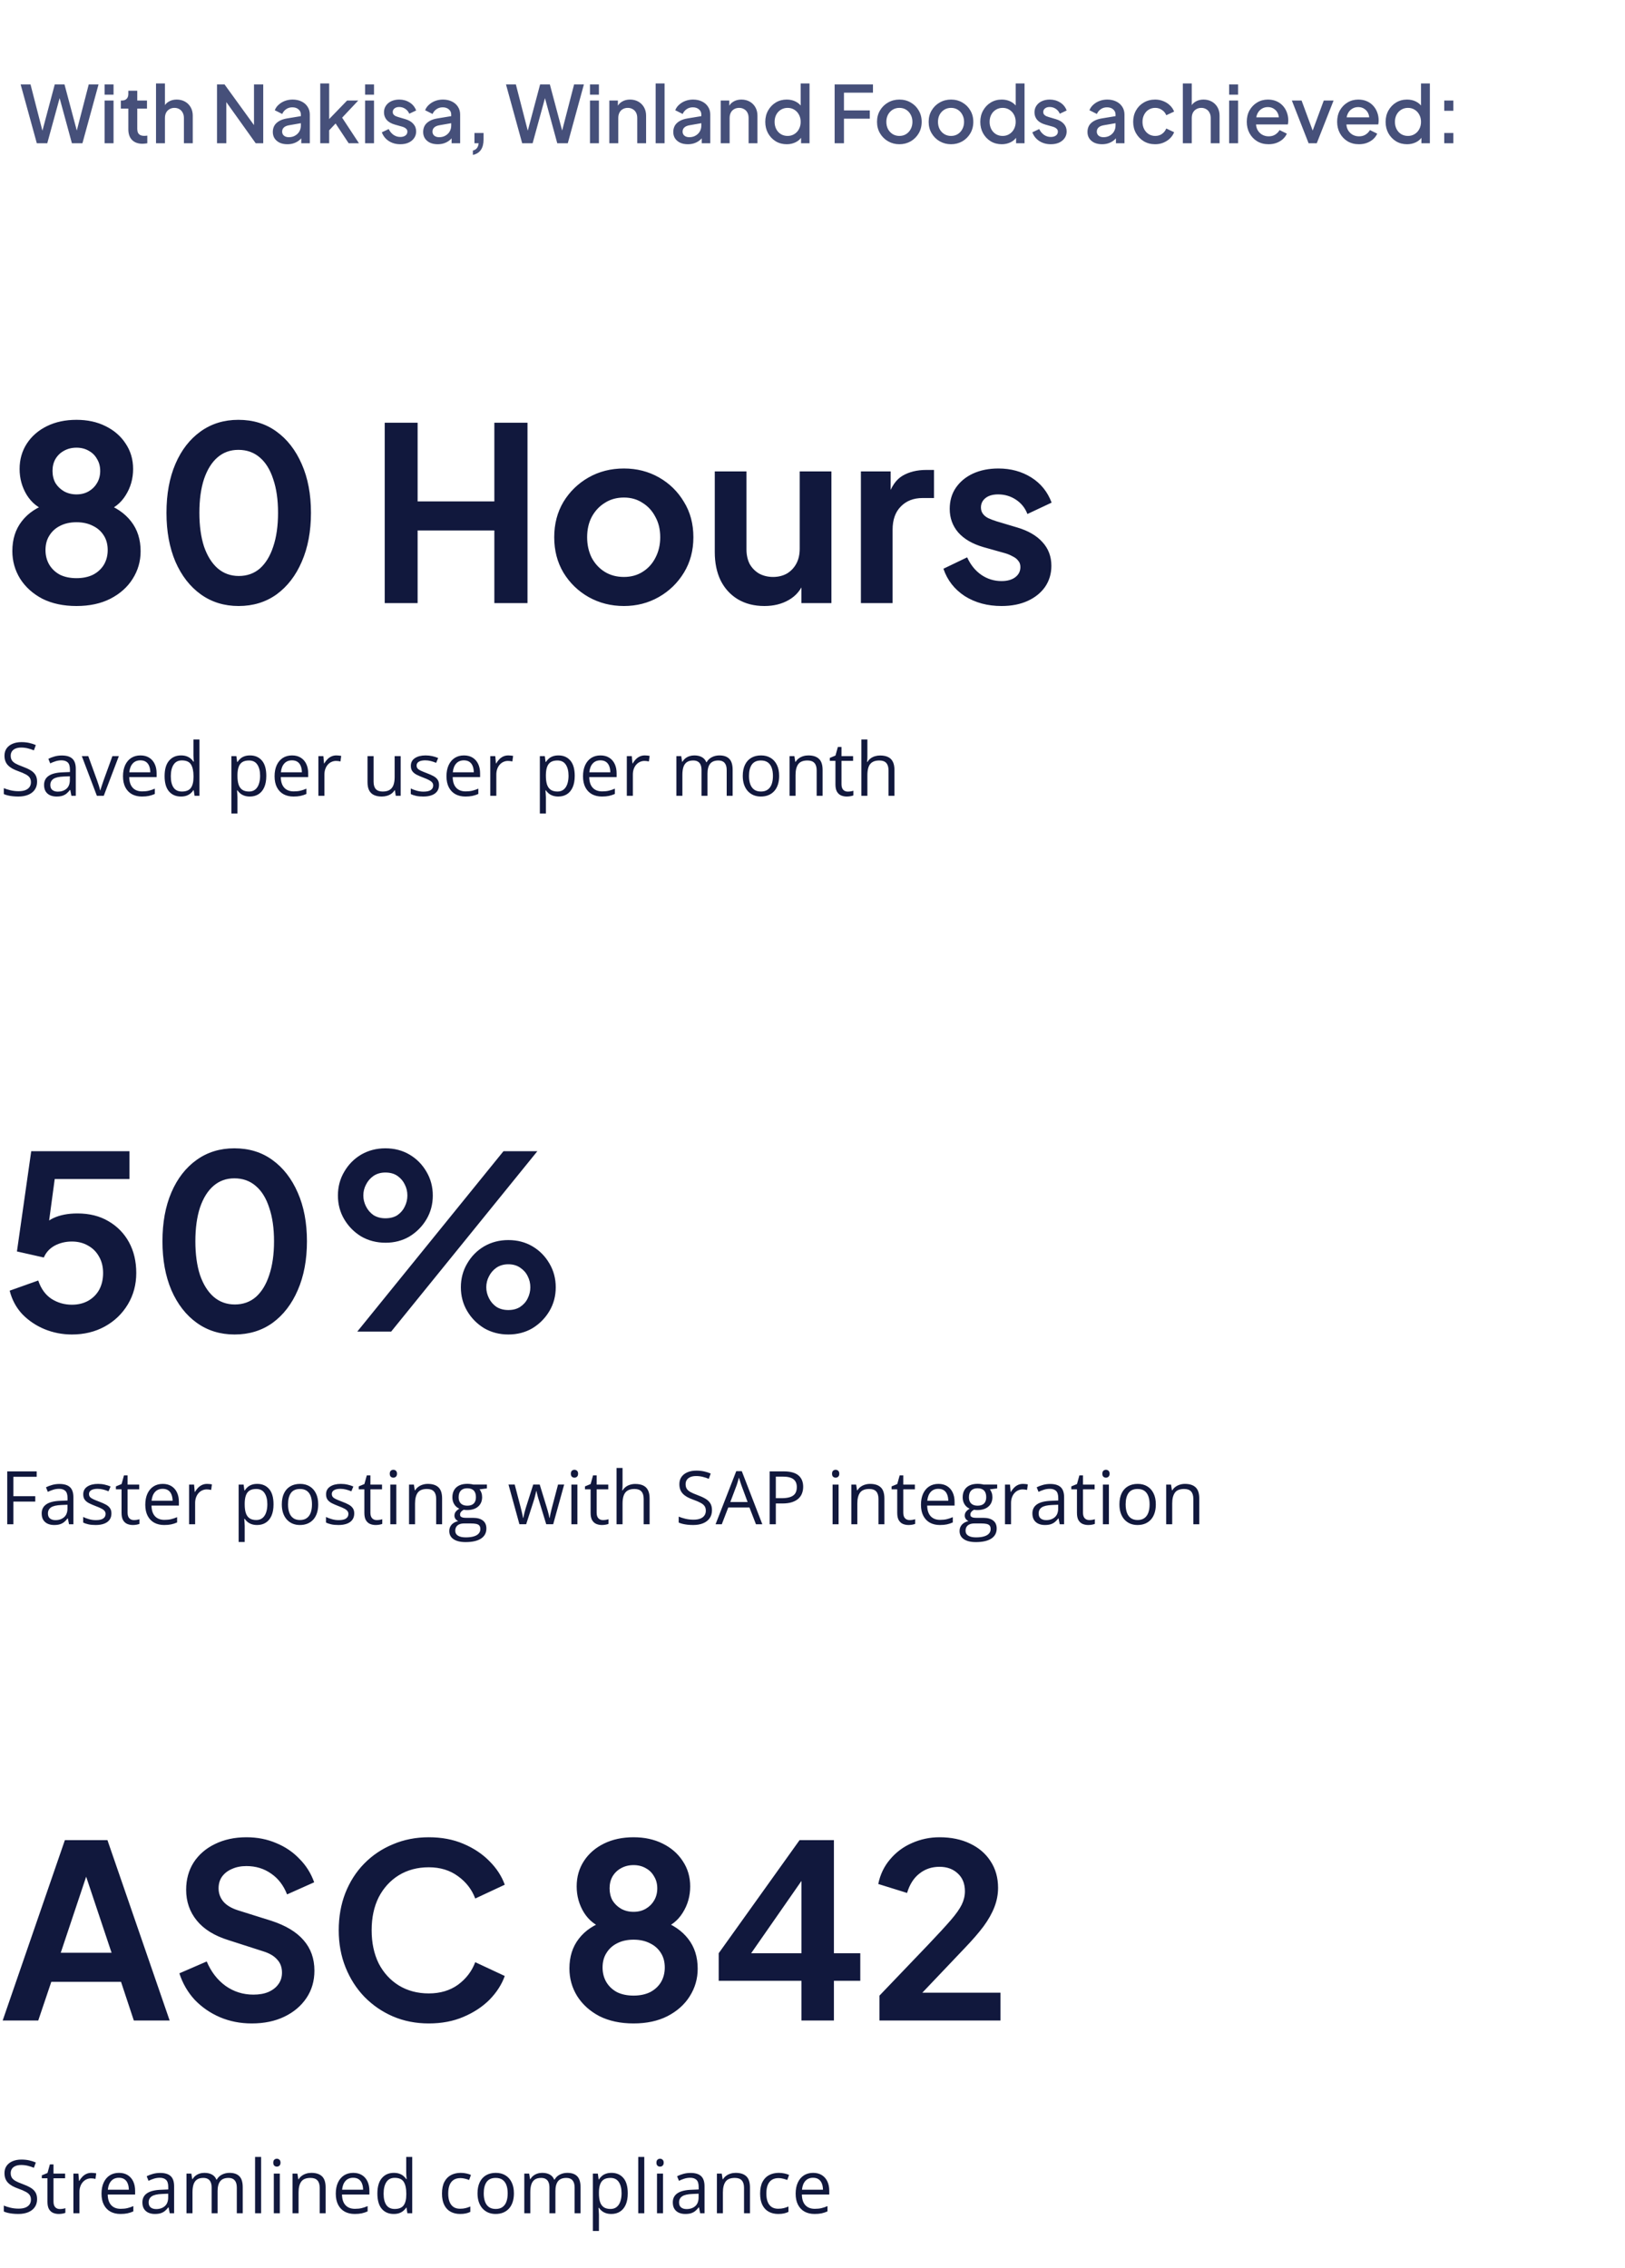 <svg width="329" height="459" viewBox="0 0 329 459" fill="none" xmlns="http://www.w3.org/2000/svg">
<path d="M7.456 29L4.176 17.08H6.176L8.832 27.4H8.336L11.088 17.08H13.056L15.808 27.4H15.296L17.968 17.08H19.952L16.688 29H14.56L11.792 18.84H12.352L9.568 29H7.456ZM21.181 29V20.344H22.989V29H21.181ZM21.181 19.16V17.08H22.989V19.16H21.181ZM28.847 29.096C27.94 29.096 27.236 28.84 26.735 28.328C26.233 27.816 25.983 27.096 25.983 26.168V21.976H24.463V20.344H24.703C25.108 20.344 25.423 20.227 25.647 19.992C25.871 19.757 25.983 19.437 25.983 19.032V18.36H27.791V20.344H29.759V21.976H27.791V26.088C27.791 26.387 27.839 26.643 27.935 26.856C28.031 27.059 28.186 27.219 28.399 27.336C28.612 27.443 28.89 27.496 29.231 27.496C29.316 27.496 29.412 27.491 29.519 27.48C29.625 27.469 29.727 27.459 29.823 27.448V29C29.674 29.021 29.508 29.043 29.327 29.064C29.145 29.085 28.985 29.096 28.847 29.096ZM31.587 29V16.888H33.395V22.04L33.107 21.816C33.321 21.272 33.662 20.861 34.131 20.584C34.601 20.296 35.145 20.152 35.763 20.152C36.403 20.152 36.969 20.291 37.459 20.568C37.95 20.845 38.334 21.229 38.611 21.72C38.889 22.211 39.027 22.771 39.027 23.4V29H37.235V23.896C37.235 23.459 37.15 23.091 36.979 22.792C36.819 22.483 36.595 22.248 36.307 22.088C36.019 21.917 35.689 21.832 35.315 21.832C34.953 21.832 34.622 21.917 34.323 22.088C34.035 22.248 33.806 22.483 33.635 22.792C33.475 23.101 33.395 23.469 33.395 23.896V29H31.587ZM43.935 29V17.08H45.455L52.143 26.312L51.423 26.424V17.08H53.295V29H51.775L45.135 19.704L45.823 19.576V29H43.935ZM58.179 29.192C57.593 29.192 57.075 29.091 56.627 28.888C56.19 28.675 55.849 28.387 55.603 28.024C55.358 27.651 55.235 27.213 55.235 26.712C55.235 26.243 55.337 25.821 55.539 25.448C55.753 25.075 56.078 24.76 56.515 24.504C56.953 24.248 57.502 24.067 58.163 23.96L61.171 23.464V24.888L58.515 25.352C58.035 25.437 57.683 25.592 57.459 25.816C57.235 26.029 57.123 26.307 57.123 26.648C57.123 26.979 57.246 27.251 57.491 27.464C57.747 27.667 58.073 27.768 58.467 27.768C58.958 27.768 59.385 27.661 59.747 27.448C60.121 27.235 60.409 26.952 60.611 26.6C60.814 26.237 60.915 25.837 60.915 25.4V23.176C60.915 22.749 60.755 22.403 60.435 22.136C60.126 21.859 59.71 21.72 59.187 21.72C58.707 21.72 58.286 21.848 57.923 22.104C57.571 22.349 57.31 22.669 57.139 23.064L55.635 22.312C55.795 21.885 56.057 21.512 56.419 21.192C56.782 20.861 57.203 20.605 57.683 20.424C58.174 20.243 58.691 20.152 59.235 20.152C59.918 20.152 60.521 20.28 61.043 20.536C61.577 20.792 61.987 21.149 62.275 21.608C62.574 22.056 62.723 22.579 62.723 23.176V29H60.995V27.432L61.363 27.48C61.161 27.832 60.899 28.136 60.579 28.392C60.27 28.648 59.913 28.845 59.507 28.984C59.113 29.123 58.67 29.192 58.179 29.192ZM64.837 29V16.888H66.645V25L65.941 24.824L70.277 20.344H72.533L69.269 23.816L72.677 29H70.597L67.557 24.408L68.629 24.264L66.069 26.984L66.645 25.784V29H64.837ZM73.915 29V20.344H75.723V29H73.915ZM73.915 19.16V17.08H75.723V19.16H73.915ZM81.037 29.192C80.152 29.192 79.373 28.973 78.701 28.536C78.04 28.099 77.576 27.512 77.309 26.776L78.701 26.12C78.936 26.611 79.256 27 79.661 27.288C80.077 27.576 80.536 27.72 81.037 27.72C81.464 27.72 81.811 27.624 82.077 27.432C82.344 27.24 82.477 26.979 82.477 26.648C82.477 26.435 82.419 26.264 82.301 26.136C82.184 25.997 82.035 25.885 81.853 25.8C81.683 25.715 81.507 25.651 81.325 25.608L79.965 25.224C79.219 25.011 78.659 24.691 78.285 24.264C77.923 23.827 77.741 23.32 77.741 22.744C77.741 22.221 77.875 21.768 78.141 21.384C78.408 20.989 78.776 20.685 79.245 20.472C79.715 20.259 80.243 20.152 80.829 20.152C81.619 20.152 82.323 20.349 82.941 20.744C83.56 21.128 83.997 21.667 84.253 22.36L82.861 23.016C82.691 22.6 82.419 22.269 82.045 22.024C81.683 21.779 81.272 21.656 80.813 21.656C80.419 21.656 80.104 21.752 79.869 21.944C79.635 22.125 79.517 22.365 79.517 22.664C79.517 22.867 79.571 23.037 79.677 23.176C79.784 23.304 79.923 23.411 80.093 23.496C80.264 23.571 80.44 23.635 80.621 23.688L82.029 24.104C82.744 24.307 83.293 24.627 83.677 25.064C84.061 25.491 84.253 26.003 84.253 26.6C84.253 27.112 84.115 27.565 83.837 27.96C83.571 28.344 83.197 28.648 82.717 28.872C82.237 29.085 81.677 29.192 81.037 29.192ZM88.617 29.192C88.03 29.192 87.513 29.091 87.065 28.888C86.627 28.675 86.286 28.387 86.041 28.024C85.795 27.651 85.673 27.213 85.673 26.712C85.673 26.243 85.774 25.821 85.977 25.448C86.19 25.075 86.515 24.76 86.953 24.504C87.39 24.248 87.939 24.067 88.601 23.96L91.609 23.464V24.888L88.953 25.352C88.473 25.437 88.121 25.592 87.897 25.816C87.673 26.029 87.561 26.307 87.561 26.648C87.561 26.979 87.683 27.251 87.929 27.464C88.185 27.667 88.51 27.768 88.905 27.768C89.395 27.768 89.822 27.661 90.185 27.448C90.558 27.235 90.846 26.952 91.049 26.6C91.251 26.237 91.353 25.837 91.353 25.4V23.176C91.353 22.749 91.193 22.403 90.873 22.136C90.563 21.859 90.147 21.72 89.625 21.72C89.145 21.72 88.723 21.848 88.361 22.104C88.009 22.349 87.747 22.669 87.577 23.064L86.073 22.312C86.233 21.885 86.494 21.512 86.857 21.192C87.219 20.861 87.641 20.605 88.121 20.424C88.611 20.243 89.129 20.152 89.673 20.152C90.355 20.152 90.958 20.28 91.481 20.536C92.014 20.792 92.425 21.149 92.713 21.608C93.011 22.056 93.161 22.579 93.161 23.176V29H91.433V27.432L91.801 27.48C91.598 27.832 91.337 28.136 91.017 28.392C90.707 28.648 90.35 28.845 89.945 28.984C89.55 29.123 89.107 29.192 88.617 29.192ZM95.739 31.352V30.472C96.091 30.387 96.363 30.221 96.555 29.976C96.747 29.741 96.864 29.416 96.907 29H96.059V26.92H97.899V28.28C97.899 29.133 97.717 29.821 97.355 30.344C96.992 30.867 96.453 31.203 95.739 31.352ZM105.722 29L102.442 17.08H104.442L107.098 27.4H106.602L109.354 17.08H111.322L114.074 27.4H113.562L116.234 17.08H118.218L114.954 29H112.826L110.058 18.84H110.618L107.834 29H105.722ZM119.447 29V20.344H121.255V29H119.447ZM119.447 19.16V17.08H121.255V19.16H119.447ZM123.368 29V20.344H125.097V22.04L124.889 21.816C125.102 21.272 125.443 20.861 125.913 20.584C126.382 20.296 126.926 20.152 127.545 20.152C128.185 20.152 128.75 20.291 129.241 20.568C129.731 20.845 130.115 21.229 130.392 21.72C130.67 22.211 130.809 22.776 130.809 23.416V29H129.017V23.896C129.017 23.459 128.937 23.091 128.777 22.792C128.617 22.483 128.387 22.248 128.089 22.088C127.801 21.917 127.47 21.832 127.097 21.832C126.723 21.832 126.387 21.917 126.089 22.088C125.801 22.248 125.577 22.483 125.417 22.792C125.257 23.101 125.177 23.469 125.177 23.896V29H123.368ZM132.743 29V16.888H134.552V29H132.743ZM139.257 29.192C138.671 29.192 138.153 29.091 137.705 28.888C137.268 28.675 136.927 28.387 136.681 28.024C136.436 27.651 136.313 27.213 136.313 26.712C136.313 26.243 136.415 25.821 136.617 25.448C136.831 25.075 137.156 24.76 137.593 24.504C138.031 24.248 138.58 24.067 139.241 23.96L142.249 23.464V24.888L139.593 25.352C139.113 25.437 138.761 25.592 138.537 25.816C138.313 26.029 138.201 26.307 138.201 26.648C138.201 26.979 138.324 27.251 138.569 27.464C138.825 27.667 139.151 27.768 139.545 27.768C140.036 27.768 140.463 27.661 140.825 27.448C141.199 27.235 141.487 26.952 141.689 26.6C141.892 26.237 141.993 25.837 141.993 25.4V23.176C141.993 22.749 141.833 22.403 141.513 22.136C141.204 21.859 140.788 21.72 140.265 21.72C139.785 21.72 139.364 21.848 139.001 22.104C138.649 22.349 138.388 22.669 138.217 23.064L136.713 22.312C136.873 21.885 137.135 21.512 137.497 21.192C137.86 20.861 138.281 20.605 138.761 20.424C139.252 20.243 139.769 20.152 140.313 20.152C140.996 20.152 141.599 20.28 142.121 20.536C142.655 20.792 143.065 21.149 143.353 21.608C143.652 22.056 143.801 22.579 143.801 23.176V29H142.073V27.432L142.441 27.48C142.239 27.832 141.977 28.136 141.657 28.392C141.348 28.648 140.991 28.845 140.585 28.984C140.191 29.123 139.748 29.192 139.257 29.192ZM145.915 29V20.344H147.643V22.04L147.435 21.816C147.649 21.272 147.99 20.861 148.459 20.584C148.929 20.296 149.473 20.152 150.091 20.152C150.731 20.152 151.297 20.291 151.787 20.568C152.278 20.845 152.662 21.229 152.939 21.72C153.217 22.211 153.355 22.776 153.355 23.416V29H151.563V23.896C151.563 23.459 151.483 23.091 151.323 22.792C151.163 22.483 150.934 22.248 150.635 22.088C150.347 21.917 150.017 21.832 149.643 21.832C149.27 21.832 148.934 21.917 148.635 22.088C148.347 22.248 148.123 22.483 147.963 22.792C147.803 23.101 147.723 23.469 147.723 23.896V29H145.915ZM159.29 29.192C158.458 29.192 157.712 28.995 157.05 28.6C156.4 28.195 155.882 27.651 155.498 26.968C155.125 26.285 154.938 25.517 154.938 24.664C154.938 23.811 155.13 23.043 155.514 22.36C155.898 21.677 156.416 21.139 157.066 20.744C157.717 20.349 158.453 20.152 159.274 20.152C159.968 20.152 160.581 20.291 161.114 20.568C161.648 20.845 162.069 21.229 162.378 21.72L162.106 22.136V16.888H163.898V29H162.186V27.24L162.394 27.576C162.096 28.099 161.669 28.499 161.114 28.776C160.56 29.053 159.952 29.192 159.29 29.192ZM159.466 27.512C159.968 27.512 160.416 27.389 160.81 27.144C161.216 26.899 161.53 26.563 161.754 26.136C161.989 25.699 162.106 25.208 162.106 24.664C162.106 24.12 161.989 23.635 161.754 23.208C161.53 22.781 161.216 22.445 160.81 22.2C160.416 21.955 159.968 21.832 159.466 21.832C158.965 21.832 158.512 21.955 158.106 22.2C157.701 22.445 157.386 22.781 157.162 23.208C156.938 23.635 156.826 24.12 156.826 24.664C156.826 25.208 156.938 25.699 157.162 26.136C157.386 26.563 157.696 26.899 158.09 27.144C158.496 27.389 158.954 27.512 159.466 27.512ZM168.982 29V17.08H176.742V18.76H170.87V22.344H176.102V24.024H170.87V29H168.982ZM182.091 29.192C181.259 29.192 180.497 28.995 179.803 28.6C179.121 28.205 178.577 27.667 178.171 26.984C177.766 26.301 177.563 25.528 177.563 24.664C177.563 23.789 177.766 23.016 178.171 22.344C178.577 21.661 179.121 21.128 179.803 20.744C180.486 20.349 181.249 20.152 182.091 20.152C182.945 20.152 183.707 20.349 184.379 20.744C185.062 21.128 185.601 21.661 185.995 22.344C186.401 23.016 186.603 23.789 186.603 24.664C186.603 25.539 186.401 26.317 185.995 27C185.59 27.683 185.046 28.221 184.363 28.616C183.681 29 182.923 29.192 182.091 29.192ZM182.091 27.512C182.603 27.512 183.057 27.389 183.451 27.144C183.846 26.899 184.155 26.563 184.379 26.136C184.614 25.699 184.731 25.208 184.731 24.664C184.731 24.12 184.614 23.635 184.379 23.208C184.155 22.781 183.846 22.445 183.451 22.2C183.057 21.955 182.603 21.832 182.091 21.832C181.59 21.832 181.137 21.955 180.731 22.2C180.337 22.445 180.022 22.781 179.787 23.208C179.563 23.635 179.451 24.12 179.451 24.664C179.451 25.208 179.563 25.699 179.787 26.136C180.022 26.563 180.337 26.899 180.731 27.144C181.137 27.389 181.59 27.512 182.091 27.512ZM192.545 29.192C191.713 29.192 190.95 28.995 190.257 28.6C189.574 28.205 189.03 27.667 188.625 26.984C188.219 26.301 188.017 25.528 188.017 24.664C188.017 23.789 188.219 23.016 188.625 22.344C189.03 21.661 189.574 21.128 190.257 20.744C190.939 20.349 191.702 20.152 192.545 20.152C193.398 20.152 194.161 20.349 194.833 20.744C195.515 21.128 196.054 21.661 196.449 22.344C196.854 23.016 197.057 23.789 197.057 24.664C197.057 25.539 196.854 26.317 196.449 27C196.043 27.683 195.499 28.221 194.817 28.616C194.134 29 193.377 29.192 192.545 29.192ZM192.545 27.512C193.057 27.512 193.51 27.389 193.905 27.144C194.299 26.899 194.609 26.563 194.833 26.136C195.067 25.699 195.185 25.208 195.185 24.664C195.185 24.12 195.067 23.635 194.833 23.208C194.609 22.781 194.299 22.445 193.905 22.2C193.51 21.955 193.057 21.832 192.545 21.832C192.043 21.832 191.59 21.955 191.185 22.2C190.79 22.445 190.475 22.781 190.241 23.208C190.017 23.635 189.905 24.12 189.905 24.664C189.905 25.208 190.017 25.699 190.241 26.136C190.475 26.563 190.79 26.899 191.185 27.144C191.59 27.389 192.043 27.512 192.545 27.512ZM202.822 29.192C201.99 29.192 201.243 28.995 200.582 28.6C199.931 28.195 199.414 27.651 199.03 26.968C198.656 26.285 198.47 25.517 198.47 24.664C198.47 23.811 198.662 23.043 199.046 22.36C199.43 21.677 199.947 21.139 200.598 20.744C201.248 20.349 201.984 20.152 202.806 20.152C203.499 20.152 204.112 20.291 204.646 20.568C205.179 20.845 205.6 21.229 205.91 21.72L205.638 22.136V16.888H207.43V29H205.718V27.24L205.926 27.576C205.627 28.099 205.2 28.499 204.646 28.776C204.091 29.053 203.483 29.192 202.822 29.192ZM202.998 27.512C203.499 27.512 203.947 27.389 204.342 27.144C204.747 26.899 205.062 26.563 205.286 26.136C205.52 25.699 205.638 25.208 205.638 24.664C205.638 24.12 205.52 23.635 205.286 23.208C205.062 22.781 204.747 22.445 204.342 22.2C203.947 21.955 203.499 21.832 202.998 21.832C202.496 21.832 202.043 21.955 201.638 22.2C201.232 22.445 200.918 22.781 200.694 23.208C200.47 23.635 200.358 24.12 200.358 24.664C200.358 25.208 200.47 25.699 200.694 26.136C200.918 26.563 201.227 26.899 201.622 27.144C202.027 27.389 202.486 27.512 202.998 27.512ZM212.74 29.192C211.855 29.192 211.076 28.973 210.404 28.536C209.743 28.099 209.279 27.512 209.012 26.776L210.404 26.12C210.639 26.611 210.959 27 211.364 27.288C211.78 27.576 212.239 27.72 212.74 27.72C213.167 27.72 213.514 27.624 213.78 27.432C214.047 27.24 214.18 26.979 214.18 26.648C214.18 26.435 214.122 26.264 214.004 26.136C213.887 25.997 213.738 25.885 213.556 25.8C213.386 25.715 213.21 25.651 213.028 25.608L211.668 25.224C210.922 25.011 210.362 24.691 209.988 24.264C209.626 23.827 209.444 23.32 209.444 22.744C209.444 22.221 209.578 21.768 209.844 21.384C210.111 20.989 210.479 20.685 210.948 20.472C211.418 20.259 211.946 20.152 212.532 20.152C213.322 20.152 214.026 20.349 214.644 20.744C215.263 21.128 215.7 21.667 215.956 22.36L214.564 23.016C214.394 22.6 214.122 22.269 213.748 22.024C213.386 21.779 212.975 21.656 212.516 21.656C212.122 21.656 211.807 21.752 211.572 21.944C211.338 22.125 211.22 22.365 211.22 22.664C211.22 22.867 211.274 23.037 211.38 23.176C211.487 23.304 211.626 23.411 211.796 23.496C211.967 23.571 212.143 23.635 212.324 23.688L213.732 24.104C214.447 24.307 214.996 24.627 215.38 25.064C215.764 25.491 215.956 26.003 215.956 26.6C215.956 27.112 215.818 27.565 215.54 27.96C215.274 28.344 214.9 28.648 214.42 28.872C213.94 29.085 213.38 29.192 212.74 29.192ZM223.117 29.192C222.53 29.192 222.013 29.091 221.565 28.888C221.127 28.675 220.786 28.387 220.541 28.024C220.295 27.651 220.173 27.213 220.173 26.712C220.173 26.243 220.274 25.821 220.477 25.448C220.69 25.075 221.015 24.76 221.453 24.504C221.89 24.248 222.439 24.067 223.101 23.96L226.109 23.464V24.888L223.453 25.352C222.973 25.437 222.621 25.592 222.397 25.816C222.173 26.029 222.061 26.307 222.061 26.648C222.061 26.979 222.183 27.251 222.429 27.464C222.685 27.667 223.01 27.768 223.405 27.768C223.895 27.768 224.322 27.661 224.685 27.448C225.058 27.235 225.346 26.952 225.549 26.6C225.751 26.237 225.853 25.837 225.853 25.4V23.176C225.853 22.749 225.693 22.403 225.373 22.136C225.063 21.859 224.647 21.72 224.125 21.72C223.645 21.72 223.223 21.848 222.861 22.104C222.509 22.349 222.247 22.669 222.077 23.064L220.573 22.312C220.733 21.885 220.994 21.512 221.357 21.192C221.719 20.861 222.141 20.605 222.621 20.424C223.111 20.243 223.629 20.152 224.173 20.152C224.855 20.152 225.458 20.28 225.981 20.536C226.514 20.792 226.925 21.149 227.213 21.608C227.511 22.056 227.661 22.579 227.661 23.176V29H225.933V27.432L226.301 27.48C226.098 27.832 225.837 28.136 225.517 28.392C225.207 28.648 224.85 28.845 224.445 28.984C224.05 29.123 223.607 29.192 223.117 29.192ZM233.887 29.192C233.023 29.192 232.255 28.995 231.583 28.6C230.921 28.195 230.393 27.651 229.999 26.968C229.615 26.285 229.423 25.512 229.423 24.648C229.423 23.795 229.615 23.027 229.999 22.344C230.383 21.661 230.911 21.128 231.583 20.744C232.255 20.349 233.023 20.152 233.887 20.152C234.473 20.152 235.023 20.259 235.535 20.472C236.047 20.675 236.489 20.957 236.863 21.32C237.247 21.683 237.529 22.104 237.711 22.584L236.127 23.32C235.945 22.872 235.652 22.515 235.247 22.248C234.852 21.971 234.399 21.832 233.887 21.832C233.396 21.832 232.953 21.955 232.559 22.2C232.175 22.435 231.871 22.771 231.647 23.208C231.423 23.635 231.311 24.12 231.311 24.664C231.311 25.208 231.423 25.699 231.647 26.136C231.871 26.563 232.175 26.899 232.559 27.144C232.953 27.389 233.396 27.512 233.887 27.512C234.409 27.512 234.863 27.379 235.247 27.112C235.641 26.835 235.935 26.467 236.127 26.008L237.711 26.76C237.54 27.219 237.263 27.635 236.879 28.008C236.505 28.371 236.063 28.659 235.551 28.872C235.039 29.085 234.484 29.192 233.887 29.192ZM239.478 29V16.888H241.286V22.04L240.998 21.816C241.211 21.272 241.553 20.861 242.022 20.584C242.491 20.296 243.035 20.152 243.654 20.152C244.294 20.152 244.859 20.291 245.35 20.568C245.841 20.845 246.225 21.229 246.502 21.72C246.779 22.211 246.918 22.771 246.918 23.4V29H245.126V23.896C245.126 23.459 245.041 23.091 244.87 22.792C244.71 22.483 244.486 22.248 244.198 22.088C243.91 21.917 243.579 21.832 243.206 21.832C242.843 21.832 242.513 21.917 242.214 22.088C241.926 22.248 241.697 22.483 241.526 22.792C241.366 23.101 241.286 23.469 241.286 23.896V29H239.478ZM248.853 29V20.344H250.661V29H248.853ZM248.853 19.16V17.08H250.661V19.16H248.853ZM256.839 29.192C255.975 29.192 255.207 28.995 254.535 28.6C253.873 28.195 253.356 27.651 252.983 26.968C252.609 26.275 252.423 25.501 252.423 24.648C252.423 23.773 252.609 23 252.983 22.328C253.367 21.656 253.879 21.128 254.519 20.744C255.159 20.349 255.884 20.152 256.695 20.152C257.345 20.152 257.927 20.264 258.439 20.488C258.951 20.712 259.383 21.021 259.735 21.416C260.087 21.8 260.353 22.243 260.535 22.744C260.727 23.245 260.823 23.779 260.823 24.344C260.823 24.483 260.817 24.627 260.807 24.776C260.796 24.925 260.775 25.064 260.743 25.192H253.847V23.752H259.719L258.855 24.408C258.961 23.885 258.924 23.421 258.743 23.016C258.572 22.6 258.305 22.275 257.943 22.04C257.591 21.795 257.175 21.672 256.695 21.672C256.215 21.672 255.788 21.795 255.415 22.04C255.041 22.275 254.753 22.616 254.551 23.064C254.348 23.501 254.268 24.035 254.311 24.664C254.257 25.251 254.337 25.763 254.551 26.2C254.775 26.637 255.084 26.979 255.479 27.224C255.884 27.469 256.343 27.592 256.855 27.592C257.377 27.592 257.82 27.475 258.183 27.24C258.556 27.005 258.849 26.701 259.063 26.328L260.535 27.048C260.364 27.453 260.097 27.821 259.735 28.152C259.383 28.472 258.956 28.728 258.455 28.92C257.964 29.101 257.425 29.192 256.839 29.192ZM264.943 29L261.551 20.344H263.519L266.127 27.4H265.407L268.015 20.344H269.999L266.591 29H264.943ZM275.136 29.192C274.272 29.192 273.504 28.995 272.832 28.6C272.17 28.195 271.653 27.651 271.28 26.968C270.906 26.275 270.72 25.501 270.72 24.648C270.72 23.773 270.906 23 271.28 22.328C271.664 21.656 272.176 21.128 272.816 20.744C273.456 20.349 274.181 20.152 274.992 20.152C275.642 20.152 276.224 20.264 276.736 20.488C277.248 20.712 277.68 21.021 278.032 21.416C278.384 21.8 278.65 22.243 278.832 22.744C279.024 23.245 279.12 23.779 279.12 24.344C279.12 24.483 279.114 24.627 279.104 24.776C279.093 24.925 279.072 25.064 279.04 25.192H272.144V23.752H278.016L277.152 24.408C277.258 23.885 277.221 23.421 277.04 23.016C276.869 22.6 276.602 22.275 276.24 22.04C275.888 21.795 275.472 21.672 274.992 21.672C274.512 21.672 274.085 21.795 273.712 22.04C273.338 22.275 273.05 22.616 272.848 23.064C272.645 23.501 272.565 24.035 272.608 24.664C272.554 25.251 272.634 25.763 272.848 26.2C273.072 26.637 273.381 26.979 273.776 27.224C274.181 27.469 274.64 27.592 275.152 27.592C275.674 27.592 276.117 27.475 276.48 27.24C276.853 27.005 277.146 26.701 277.36 26.328L278.832 27.048C278.661 27.453 278.394 27.821 278.032 28.152C277.68 28.472 277.253 28.728 276.752 28.92C276.261 29.101 275.722 29.192 275.136 29.192ZM284.884 29.192C284.052 29.192 283.305 28.995 282.644 28.6C281.993 28.195 281.476 27.651 281.092 26.968C280.719 26.285 280.532 25.517 280.532 24.664C280.532 23.811 280.724 23.043 281.108 22.36C281.492 21.677 282.009 21.139 282.66 20.744C283.311 20.349 284.047 20.152 284.868 20.152C285.561 20.152 286.175 20.291 286.708 20.568C287.241 20.845 287.663 21.229 287.972 21.72L287.7 22.136V16.888H289.492V29H287.78V27.24L287.988 27.576C287.689 28.099 287.263 28.499 286.708 28.776C286.153 29.053 285.545 29.192 284.884 29.192ZM285.06 27.512C285.561 27.512 286.009 27.389 286.404 27.144C286.809 26.899 287.124 26.563 287.348 26.136C287.583 25.699 287.7 25.208 287.7 24.664C287.7 24.12 287.583 23.635 287.348 23.208C287.124 22.781 286.809 22.445 286.404 22.2C286.009 21.955 285.561 21.832 285.06 21.832C284.559 21.832 284.105 21.955 283.7 22.2C283.295 22.445 282.98 22.781 282.756 23.208C282.532 23.635 282.42 24.12 282.42 24.664C282.42 25.208 282.532 25.699 282.756 26.136C282.98 26.563 283.289 26.899 283.684 27.144C284.089 27.389 284.548 27.512 285.06 27.512ZM292.403 29V26.92H294.243V29H292.403ZM292.403 22.424V20.344H294.243V22.424H292.403Z" fill="#46507A"/>
<path d="M15.484 122.651C12.838 122.651 10.535 122.16 8.575 121.18C6.648 120.168 5.145 118.812 4.067 117.113C3.022 115.415 2.499 113.553 2.499 111.527C2.499 109.143 3.136 107.134 4.41 105.5C5.684 103.834 7.53 102.609 9.947 101.825L9.555 103.442C7.824 102.887 6.452 101.809 5.439 100.208C4.459 98.608 3.969 96.844 3.969 94.916C3.969 92.989 4.459 91.274 5.439 89.772C6.419 88.269 7.775 87.093 9.506 86.243C11.237 85.394 13.23 84.969 15.484 84.969C17.705 84.969 19.665 85.394 21.364 86.243C23.095 87.093 24.451 88.269 25.431 89.772C26.444 91.274 26.95 92.989 26.95 94.916C26.95 96.876 26.444 98.657 25.431 100.257C24.451 101.825 23.095 102.903 21.364 103.491L21.021 101.776C23.438 102.626 25.284 103.883 26.558 105.549C27.832 107.183 28.469 109.192 28.469 111.576C28.469 113.602 27.93 115.464 26.852 117.162C25.807 118.828 24.304 120.168 22.344 121.18C20.417 122.16 18.13 122.651 15.484 122.651ZM15.484 117.015C16.758 117.015 17.869 116.787 18.816 116.329C19.763 115.839 20.498 115.17 21.021 114.32C21.544 113.438 21.805 112.442 21.805 111.331C21.805 110.188 21.544 109.208 21.021 108.391C20.498 107.542 19.763 106.889 18.816 106.431C17.869 105.941 16.758 105.696 15.484 105.696C14.21 105.696 13.099 105.941 12.152 106.431C11.237 106.889 10.519 107.542 9.996 108.391C9.473 109.208 9.212 110.188 9.212 111.331C9.212 112.442 9.473 113.438 9.996 114.32C10.519 115.17 11.237 115.839 12.152 116.329C13.099 116.787 14.21 117.015 15.484 117.015ZM15.484 100.061C16.431 100.061 17.264 99.849 17.983 99.424C18.702 99 19.257 98.445 19.649 97.758C20.074 97.04 20.286 96.223 20.286 95.308C20.286 94.394 20.074 93.594 19.649 92.907C19.257 92.189 18.702 91.633 17.983 91.242C17.264 90.817 16.431 90.605 15.484 90.605C14.537 90.605 13.687 90.817 12.936 91.242C12.217 91.633 11.646 92.189 11.221 92.907C10.829 93.594 10.633 94.394 10.633 95.308C10.633 96.223 10.829 97.04 11.221 97.758C11.646 98.445 12.217 99 12.936 99.424C13.687 99.849 14.537 100.061 15.484 100.061ZM48.306 122.651C45.399 122.651 42.851 121.866 40.662 120.298C38.473 118.73 36.758 116.525 35.517 113.683C34.308 110.841 33.704 107.542 33.704 103.785C33.704 99.996 34.308 96.697 35.517 93.888C36.726 91.078 38.424 88.889 40.613 87.322C42.802 85.754 45.35 84.969 48.257 84.969C51.23 84.969 53.794 85.754 55.95 87.322C58.139 88.889 59.854 91.094 61.095 93.936C62.336 96.746 62.957 100.029 62.957 103.785C62.957 107.542 62.336 110.841 61.095 113.683C59.886 116.493 58.188 118.698 55.999 120.298C53.81 121.866 51.246 122.651 48.306 122.651ZM48.355 116.574C50.021 116.574 51.442 116.068 52.618 115.055C53.794 114.01 54.692 112.54 55.313 110.645C55.966 108.718 56.293 106.431 56.293 103.785C56.293 101.139 55.966 98.869 55.313 96.975C54.692 95.047 53.778 93.577 52.569 92.564C51.393 91.552 49.956 91.046 48.257 91.046C46.624 91.046 45.219 91.552 44.043 92.564C42.867 93.577 41.952 95.047 41.299 96.975C40.678 98.869 40.368 101.139 40.368 103.785C40.368 106.399 40.678 108.669 41.299 110.596C41.952 112.491 42.867 113.961 44.043 115.006C45.252 116.052 46.689 116.574 48.355 116.574ZM77.889 122.062V85.558H84.553V101.482H100.086V85.558H106.799V122.062H100.086V107.362H84.553V122.062H77.889ZM126.321 122.651C123.708 122.651 121.323 122.046 119.167 120.837C117.044 119.629 115.345 117.979 114.071 115.888C112.83 113.798 112.209 111.413 112.209 108.734C112.209 106.056 112.83 103.671 114.071 101.58C115.345 99.49 117.044 97.84 119.167 96.632C121.29 95.423 123.675 94.819 126.321 94.819C128.934 94.819 131.303 95.423 133.426 96.632C135.549 97.84 137.232 99.49 138.473 101.58C139.747 103.638 140.384 106.023 140.384 108.734C140.384 111.413 139.747 113.798 138.473 115.888C137.199 117.979 135.5 119.629 133.377 120.837C131.254 122.046 128.902 122.651 126.321 122.651ZM126.321 116.77C127.758 116.77 129.016 116.427 130.094 115.741C131.205 115.055 132.07 114.108 132.691 112.899C133.344 111.658 133.671 110.27 133.671 108.734C133.671 107.166 133.344 105.794 132.691 104.618C132.07 103.41 131.205 102.462 130.094 101.776C129.016 101.058 127.758 100.698 126.321 100.698C124.851 100.698 123.561 101.058 122.45 101.776C121.339 102.462 120.457 103.41 119.804 104.618C119.183 105.794 118.873 107.166 118.873 108.734C118.873 110.27 119.183 111.658 119.804 112.899C120.457 114.108 121.339 115.055 122.45 115.741C123.561 116.427 124.851 116.77 126.321 116.77ZM154.758 122.651C152.7 122.651 150.903 122.193 149.368 121.278C147.865 120.364 146.705 119.09 145.889 117.456C145.105 115.823 144.713 113.912 144.713 111.723V95.406H151.132V111.184C151.132 112.295 151.344 113.275 151.769 114.124C152.226 114.941 152.863 115.594 153.68 116.084C154.529 116.542 155.476 116.77 156.522 116.77C157.567 116.77 158.498 116.542 159.315 116.084C160.131 115.594 160.768 114.925 161.226 114.075C161.683 113.226 161.912 112.213 161.912 111.037V95.406H168.331V122.062H162.255V116.819L162.794 117.75C162.173 119.384 161.144 120.609 159.707 121.425C158.302 122.242 156.652 122.651 154.758 122.651ZM174.298 122.062V95.406H180.325V101.335L179.835 100.453C180.455 98.461 181.419 97.073 182.726 96.288C184.065 95.504 185.666 95.112 187.528 95.112H189.096V100.796H186.793C184.963 100.796 183.493 101.368 182.383 102.511C181.272 103.622 180.717 105.19 180.717 107.215V122.062H174.298ZM202.768 122.651C199.926 122.651 197.443 121.981 195.32 120.641C193.229 119.269 191.792 117.424 191.008 115.104L195.81 112.801C196.496 114.304 197.443 115.48 198.652 116.329C199.893 117.179 201.265 117.603 202.768 117.603C203.944 117.603 204.875 117.342 205.561 116.819C206.247 116.297 206.59 115.611 206.59 114.761C206.59 114.239 206.443 113.814 206.149 113.487C205.887 113.128 205.512 112.834 205.022 112.605C204.564 112.344 204.058 112.132 203.503 111.968L199.142 110.743C196.888 110.09 195.173 109.094 193.997 107.754C192.853 106.415 192.282 104.831 192.282 103.001C192.282 101.368 192.69 99.947 193.507 98.739C194.356 97.497 195.516 96.534 196.986 95.847C198.488 95.162 200.203 94.819 202.131 94.819C204.646 94.819 206.867 95.423 208.795 96.632C210.722 97.84 212.094 99.539 212.911 101.727L208.011 104.03C207.553 102.822 206.786 101.858 205.708 101.139C204.63 100.421 203.421 100.061 202.082 100.061C201.004 100.061 200.154 100.306 199.534 100.796C198.913 101.286 198.603 101.923 198.603 102.707C198.603 103.197 198.733 103.622 198.995 103.981C199.256 104.341 199.615 104.635 200.073 104.863C200.563 105.092 201.118 105.304 201.739 105.5L206.002 106.774C208.19 107.428 209.873 108.408 211.049 109.714C212.257 111.021 212.862 112.622 212.862 114.516C212.862 116.117 212.437 117.538 211.588 118.779C210.738 119.988 209.562 120.935 208.06 121.621C206.557 122.307 204.793 122.651 202.768 122.651Z" fill="#11183D"/>
<path d="M7.507 158.213C7.507 158.848 7.349 159.39 7.031 159.839C6.719 160.284 6.279 160.623 5.713 160.857C5.146 161.092 4.48 161.209 3.713 161.209C3.308 161.209 2.925 161.189 2.563 161.15C2.202 161.111 1.87 161.055 1.567 160.982C1.265 160.909 0.999 160.818 0.769 160.711V159.517C1.135 159.668 1.582 159.81 2.109 159.942C2.637 160.069 3.188 160.132 3.765 160.132C4.302 160.132 4.756 160.062 5.127 159.92C5.498 159.773 5.779 159.566 5.969 159.297C6.165 159.024 6.262 158.697 6.262 158.316C6.262 157.95 6.182 157.645 6.021 157.4C5.859 157.151 5.591 156.927 5.215 156.727C4.844 156.521 4.336 156.304 3.691 156.075C3.237 155.914 2.837 155.738 2.49 155.547C2.144 155.352 1.853 155.132 1.619 154.888C1.384 154.644 1.206 154.361 1.084 154.039C0.967 153.716 0.908 153.348 0.908 152.933C0.908 152.361 1.052 151.873 1.34 151.468C1.633 151.058 2.036 150.745 2.549 150.53C3.066 150.311 3.66 150.201 4.329 150.201C4.9 150.201 5.427 150.254 5.911 150.362C6.399 150.469 6.846 150.613 7.251 150.794L6.863 151.863C6.477 151.702 6.067 151.568 5.632 151.46C5.203 151.353 4.758 151.299 4.299 151.299C3.84 151.299 3.452 151.368 3.135 151.504C2.822 151.636 2.583 151.824 2.417 152.068C2.251 152.312 2.168 152.603 2.168 152.94C2.168 153.316 2.246 153.628 2.402 153.877C2.563 154.126 2.817 154.349 3.164 154.544C3.516 154.734 3.979 154.935 4.556 155.145C5.186 155.374 5.72 155.618 6.16 155.877C6.599 156.131 6.934 156.443 7.163 156.814C7.393 157.181 7.507 157.647 7.507 158.213ZM12.517 152.903C13.474 152.903 14.185 153.118 14.648 153.548C15.112 153.978 15.344 154.664 15.344 155.606V161.062H14.458L14.224 159.876H14.165C13.94 160.169 13.706 160.416 13.462 160.616C13.218 160.811 12.935 160.96 12.612 161.062C12.295 161.16 11.904 161.209 11.44 161.209C10.952 161.209 10.518 161.124 10.137 160.953C9.761 160.782 9.463 160.523 9.243 160.176C9.028 159.83 8.921 159.39 8.921 158.858C8.921 158.057 9.238 157.442 9.873 157.012C10.508 156.583 11.475 156.348 12.773 156.309L14.158 156.25V155.76C14.158 155.066 14.009 154.581 13.711 154.302C13.413 154.024 12.993 153.885 12.451 153.885C12.031 153.885 11.631 153.946 11.25 154.068C10.869 154.19 10.508 154.334 10.166 154.5L9.792 153.577C10.154 153.392 10.569 153.233 11.038 153.101C11.506 152.969 11.999 152.903 12.517 152.903ZM14.143 157.107L12.92 157.159C11.919 157.198 11.213 157.361 10.803 157.649C10.393 157.938 10.188 158.345 10.188 158.873C10.188 159.332 10.327 159.671 10.605 159.891C10.884 160.11 11.252 160.22 11.711 160.22C12.424 160.22 13.008 160.022 13.462 159.627C13.916 159.231 14.143 158.638 14.143 157.847V157.107ZM19.614 161.062L16.567 153.035H17.871L19.636 157.891C19.758 158.223 19.883 158.589 20.01 158.99C20.137 159.39 20.225 159.712 20.273 159.957H20.325C20.383 159.712 20.481 159.39 20.618 158.99C20.754 158.584 20.879 158.218 20.991 157.891L22.756 153.035H24.06L21.006 161.062H19.614ZM28.44 152.889C29.123 152.889 29.709 153.04 30.198 153.343C30.686 153.646 31.06 154.07 31.318 154.617C31.577 155.159 31.706 155.794 31.706 156.521V157.276H26.162C26.177 158.218 26.411 158.936 26.865 159.429C27.319 159.922 27.959 160.169 28.784 160.169C29.292 160.169 29.741 160.123 30.132 160.03C30.523 159.937 30.928 159.8 31.348 159.62V160.689C30.942 160.87 30.54 161.001 30.139 161.084C29.744 161.167 29.275 161.209 28.733 161.209C27.961 161.209 27.288 161.053 26.711 160.74C26.14 160.423 25.696 159.959 25.378 159.349C25.061 158.738 24.902 157.991 24.902 157.107C24.902 156.243 25.046 155.496 25.334 154.866C25.627 154.231 26.038 153.743 26.565 153.401C27.097 153.06 27.722 152.889 28.44 152.889ZM28.425 153.885C27.776 153.885 27.258 154.097 26.873 154.522C26.487 154.947 26.257 155.54 26.184 156.302H30.432C30.427 155.823 30.352 155.403 30.205 155.042C30.064 154.676 29.846 154.393 29.553 154.192C29.26 153.987 28.884 153.885 28.425 153.885ZM36.628 161.209C35.613 161.209 34.807 160.862 34.211 160.169C33.621 159.476 33.325 158.445 33.325 157.078C33.325 155.696 33.628 154.654 34.233 153.951C34.839 153.243 35.645 152.889 36.65 152.889C37.075 152.889 37.446 152.945 37.764 153.057C38.081 153.169 38.355 153.321 38.584 153.511C38.813 153.697 39.006 153.909 39.163 154.148H39.251C39.231 153.997 39.211 153.79 39.192 153.526C39.172 153.262 39.163 153.047 39.163 152.881V149.666H40.378V161.062H39.397L39.214 159.92H39.163C39.011 160.159 38.818 160.376 38.584 160.572C38.355 160.767 38.079 160.923 37.756 161.041C37.439 161.153 37.063 161.209 36.628 161.209ZM36.819 160.198C37.678 160.198 38.286 159.954 38.643 159.466C38.999 158.978 39.177 158.252 39.177 157.291V157.071C39.177 156.05 39.006 155.267 38.665 154.72C38.328 154.173 37.712 153.899 36.819 153.899C36.072 153.899 35.513 154.188 35.142 154.764C34.77 155.335 34.585 156.116 34.585 157.107C34.585 158.094 34.768 158.855 35.134 159.393C35.505 159.93 36.067 160.198 36.819 160.198ZM50.625 152.889C51.626 152.889 52.424 153.233 53.02 153.921C53.616 154.61 53.914 155.645 53.914 157.027C53.914 157.94 53.777 158.707 53.503 159.327C53.23 159.947 52.844 160.416 52.346 160.733C51.853 161.05 51.27 161.209 50.596 161.209C50.171 161.209 49.797 161.153 49.475 161.041C49.153 160.928 48.877 160.777 48.648 160.586C48.418 160.396 48.227 160.188 48.076 159.964H47.988C48.003 160.154 48.02 160.384 48.04 160.652C48.064 160.921 48.076 161.155 48.076 161.355V164.651H46.853V153.035H47.856L48.018 154.222H48.076C48.232 153.978 48.423 153.755 48.648 153.555C48.872 153.35 49.145 153.189 49.468 153.072C49.795 152.95 50.181 152.889 50.625 152.889ZM50.413 153.914C49.856 153.914 49.407 154.021 49.065 154.236C48.728 154.451 48.481 154.773 48.325 155.203C48.169 155.628 48.086 156.163 48.076 156.807V157.042C48.076 157.72 48.149 158.294 48.296 158.763C48.447 159.231 48.694 159.588 49.036 159.832C49.382 160.076 49.846 160.198 50.427 160.198C50.925 160.198 51.34 160.064 51.672 159.795C52.004 159.527 52.251 159.153 52.412 158.675C52.578 158.191 52.661 157.637 52.661 157.012C52.661 156.065 52.476 155.313 52.105 154.756C51.738 154.195 51.174 153.914 50.413 153.914ZM59.128 152.889C59.812 152.889 60.398 153.04 60.886 153.343C61.374 153.646 61.748 154.07 62.007 154.617C62.266 155.159 62.395 155.794 62.395 156.521V157.276H56.851C56.865 158.218 57.1 158.936 57.554 159.429C58.008 159.922 58.648 160.169 59.473 160.169C59.98 160.169 60.43 160.123 60.82 160.03C61.211 159.937 61.616 159.8 62.036 159.62V160.689C61.631 160.87 61.228 161.001 60.828 161.084C60.432 161.167 59.963 161.209 59.421 161.209C58.65 161.209 57.976 161.053 57.4 160.74C56.829 160.423 56.384 159.959 56.067 159.349C55.749 158.738 55.591 157.991 55.591 157.107C55.591 156.243 55.735 155.496 56.023 154.866C56.316 154.231 56.726 153.743 57.253 153.401C57.786 153.06 58.411 152.889 59.128 152.889ZM59.114 153.885C58.464 153.885 57.947 154.097 57.561 154.522C57.175 154.947 56.946 155.54 56.873 156.302H61.121C61.116 155.823 61.04 155.403 60.894 155.042C60.752 154.676 60.535 154.393 60.242 154.192C59.949 153.987 59.573 153.885 59.114 153.885ZM68.108 152.889C68.269 152.889 68.438 152.898 68.613 152.918C68.789 152.933 68.945 152.955 69.082 152.984L68.928 154.112C68.796 154.078 68.65 154.051 68.489 154.031C68.328 154.012 68.176 154.002 68.035 154.002C67.712 154.002 67.407 154.068 67.119 154.2C66.836 154.327 66.587 154.512 66.372 154.756C66.157 154.996 65.989 155.286 65.867 155.628C65.745 155.965 65.684 156.341 65.684 156.756V161.062H64.46V153.035H65.471L65.603 154.515H65.654C65.82 154.217 66.02 153.946 66.255 153.702C66.489 153.453 66.76 153.255 67.068 153.108C67.38 152.962 67.727 152.889 68.108 152.889ZM81.123 153.035V161.062H80.127L79.951 159.935H79.885C79.719 160.213 79.504 160.447 79.241 160.638C78.977 160.828 78.679 160.97 78.347 161.062C78.02 161.16 77.671 161.209 77.3 161.209C76.665 161.209 76.133 161.106 75.703 160.901C75.273 160.696 74.949 160.379 74.729 159.949C74.514 159.52 74.407 158.968 74.407 158.294V153.035H75.637V158.206C75.637 158.875 75.789 159.375 76.091 159.708C76.394 160.035 76.856 160.198 77.476 160.198C78.071 160.198 78.545 160.086 78.897 159.861C79.253 159.637 79.509 159.307 79.665 158.873C79.822 158.433 79.9 157.896 79.9 157.261V153.035H81.123ZM88.887 158.865C88.887 159.378 88.757 159.81 88.499 160.162C88.245 160.508 87.878 160.77 87.4 160.945C86.926 161.121 86.36 161.209 85.701 161.209C85.139 161.209 84.653 161.165 84.243 161.077C83.833 160.989 83.474 160.865 83.166 160.704V159.583C83.494 159.744 83.884 159.891 84.338 160.022C84.793 160.154 85.256 160.22 85.73 160.22C86.423 160.22 86.926 160.108 87.239 159.883C87.551 159.659 87.707 159.354 87.707 158.968C87.707 158.748 87.644 158.555 87.517 158.389C87.395 158.218 87.188 158.055 86.894 157.898C86.602 157.737 86.196 157.562 85.679 157.371C85.166 157.176 84.722 156.983 84.346 156.792C83.975 156.597 83.686 156.36 83.481 156.082C83.281 155.804 83.181 155.442 83.181 154.998C83.181 154.319 83.455 153.799 84.001 153.438C84.553 153.072 85.276 152.889 86.169 152.889C86.653 152.889 87.105 152.938 87.524 153.035C87.949 153.128 88.345 153.255 88.711 153.416L88.301 154.39C87.969 154.249 87.615 154.129 87.239 154.031C86.863 153.934 86.48 153.885 86.089 153.885C85.527 153.885 85.095 153.978 84.793 154.163C84.495 154.349 84.346 154.603 84.346 154.925C84.346 155.174 84.414 155.379 84.551 155.54C84.692 155.701 84.917 155.853 85.225 155.994C85.532 156.136 85.938 156.302 86.44 156.492C86.943 156.678 87.378 156.871 87.744 157.071C88.11 157.266 88.391 157.505 88.586 157.789C88.787 158.067 88.887 158.426 88.887 158.865ZM93.933 152.889C94.617 152.889 95.203 153.04 95.691 153.343C96.179 153.646 96.553 154.07 96.811 154.617C97.07 155.159 97.2 155.794 97.2 156.521V157.276H91.655C91.67 158.218 91.904 158.936 92.358 159.429C92.812 159.922 93.452 160.169 94.277 160.169C94.785 160.169 95.234 160.123 95.625 160.03C96.016 159.937 96.421 159.8 96.841 159.62V160.689C96.436 160.87 96.033 161.001 95.632 161.084C95.237 161.167 94.768 161.209 94.226 161.209C93.455 161.209 92.781 161.053 92.205 160.74C91.633 160.423 91.189 159.959 90.872 159.349C90.554 158.738 90.395 157.991 90.395 157.107C90.395 156.243 90.54 155.496 90.828 154.866C91.121 154.231 91.531 153.743 92.058 153.401C92.59 153.06 93.215 152.889 93.933 152.889ZM93.918 153.885C93.269 153.885 92.751 154.097 92.366 154.522C91.98 154.947 91.751 155.54 91.677 156.302H95.925C95.92 155.823 95.845 155.403 95.698 155.042C95.557 154.676 95.339 154.393 95.046 154.192C94.753 153.987 94.377 153.885 93.918 153.885ZM102.913 152.889C103.074 152.889 103.242 152.898 103.418 152.918C103.594 152.933 103.75 152.955 103.887 152.984L103.733 154.112C103.601 154.078 103.455 154.051 103.293 154.031C103.132 154.012 102.981 154.002 102.839 154.002C102.517 154.002 102.212 154.068 101.924 154.2C101.641 154.327 101.392 154.512 101.177 154.756C100.962 154.996 100.793 155.286 100.671 155.628C100.549 155.965 100.488 156.341 100.488 156.756V161.062H99.265V153.035H100.276L100.408 154.515H100.459C100.625 154.217 100.825 153.946 101.06 153.702C101.294 153.453 101.565 153.255 101.873 153.108C102.185 152.962 102.532 152.889 102.913 152.889ZM113.071 152.889C114.072 152.889 114.871 153.233 115.466 153.921C116.062 154.61 116.36 155.645 116.36 157.027C116.36 157.94 116.223 158.707 115.95 159.327C115.676 159.947 115.291 160.416 114.792 160.733C114.299 161.05 113.716 161.209 113.042 161.209C112.617 161.209 112.244 161.153 111.921 161.041C111.599 160.928 111.323 160.777 111.094 160.586C110.864 160.396 110.674 160.188 110.522 159.964H110.435C110.449 160.154 110.466 160.384 110.486 160.652C110.51 160.921 110.522 161.155 110.522 161.355V164.651H109.299V153.035H110.303L110.464 154.222H110.522C110.679 153.978 110.869 153.755 111.094 153.555C111.318 153.35 111.592 153.189 111.914 153.072C112.241 152.95 112.627 152.889 113.071 152.889ZM112.859 153.914C112.302 153.914 111.853 154.021 111.511 154.236C111.174 154.451 110.928 154.773 110.771 155.203C110.615 155.628 110.532 156.163 110.522 156.807V157.042C110.522 157.72 110.596 158.294 110.742 158.763C110.894 159.231 111.14 159.588 111.482 159.832C111.829 160.076 112.292 160.198 112.874 160.198C113.372 160.198 113.787 160.064 114.119 159.795C114.451 159.527 114.697 159.153 114.858 158.675C115.024 158.191 115.107 157.637 115.107 157.012C115.107 156.065 114.922 155.313 114.551 154.756C114.185 154.195 113.621 153.914 112.859 153.914ZM121.575 152.889C122.258 152.889 122.844 153.04 123.333 153.343C123.821 153.646 124.194 154.07 124.453 154.617C124.712 155.159 124.841 155.794 124.841 156.521V157.276H119.297C119.312 158.218 119.546 158.936 120 159.429C120.454 159.922 121.094 160.169 121.919 160.169C122.427 160.169 122.876 160.123 123.267 160.03C123.657 159.937 124.062 159.8 124.482 159.62V160.689C124.077 160.87 123.674 161.001 123.274 161.084C122.878 161.167 122.41 161.209 121.868 161.209C121.096 161.209 120.422 161.053 119.846 160.74C119.275 160.423 118.831 159.959 118.513 159.349C118.196 158.738 118.037 157.991 118.037 157.107C118.037 156.243 118.181 155.496 118.469 154.866C118.762 154.231 119.172 153.743 119.7 153.401C120.232 153.06 120.857 152.889 121.575 152.889ZM121.56 153.885C120.911 153.885 120.393 154.097 120.007 154.522C119.622 154.947 119.392 155.54 119.319 156.302H123.567C123.562 155.823 123.486 155.403 123.34 155.042C123.198 154.676 122.981 154.393 122.688 154.192C122.395 153.987 122.019 153.885 121.56 153.885ZM130.554 152.889C130.715 152.889 130.884 152.898 131.06 152.918C131.235 152.933 131.392 152.955 131.528 152.984L131.375 154.112C131.243 154.078 131.096 154.051 130.935 154.031C130.774 154.012 130.623 154.002 130.481 154.002C130.159 154.002 129.854 154.068 129.565 154.2C129.282 154.327 129.033 154.512 128.818 154.756C128.604 154.996 128.435 155.286 128.313 155.628C128.191 155.965 128.13 156.341 128.13 156.756V161.062H126.907V153.035H127.917L128.049 154.515H128.101C128.267 154.217 128.467 153.946 128.701 153.702C128.936 153.453 129.207 153.255 129.514 153.108C129.827 152.962 130.173 152.889 130.554 152.889ZM145.657 152.889C146.541 152.889 147.207 153.121 147.656 153.584C148.105 154.043 148.33 154.783 148.33 155.804V161.062H147.129V155.862C147.129 155.213 146.987 154.727 146.704 154.405C146.426 154.078 146.011 153.914 145.459 153.914C144.683 153.914 144.119 154.139 143.767 154.588C143.416 155.037 143.24 155.699 143.24 156.573V161.062H142.031V155.862C142.031 155.428 141.968 155.066 141.841 154.778C141.719 154.49 141.533 154.275 141.284 154.134C141.04 153.987 140.73 153.914 140.354 153.914C139.822 153.914 139.395 154.024 139.072 154.244C138.75 154.463 138.516 154.791 138.369 155.225C138.228 155.655 138.157 156.185 138.157 156.814V161.062H136.941V153.035H137.922L138.105 154.17H138.171C138.333 153.892 138.535 153.658 138.779 153.467C139.023 153.277 139.297 153.133 139.6 153.035C139.902 152.938 140.225 152.889 140.566 152.889C141.177 152.889 141.687 153.003 142.097 153.233C142.512 153.458 142.812 153.802 142.998 154.266H143.064C143.328 153.802 143.689 153.458 144.148 153.233C144.607 153.003 145.11 152.889 145.657 152.889ZM157.749 157.034C157.749 157.693 157.664 158.282 157.493 158.799C157.322 159.317 157.075 159.754 156.753 160.11C156.431 160.467 156.04 160.74 155.581 160.931C155.127 161.116 154.612 161.209 154.036 161.209C153.499 161.209 153.005 161.116 152.556 160.931C152.112 160.74 151.726 160.467 151.399 160.11C151.077 159.754 150.825 159.317 150.645 158.799C150.469 158.282 150.381 157.693 150.381 157.034C150.381 156.155 150.53 155.408 150.828 154.793C151.125 154.173 151.55 153.702 152.102 153.379C152.659 153.052 153.32 152.889 154.087 152.889C154.819 152.889 155.459 153.052 156.006 153.379C156.558 153.707 156.985 154.18 157.288 154.8C157.595 155.416 157.749 156.16 157.749 157.034ZM151.641 157.034C151.641 157.679 151.726 158.238 151.897 158.711C152.068 159.185 152.332 159.551 152.688 159.81C153.044 160.069 153.503 160.198 154.065 160.198C154.622 160.198 155.078 160.069 155.435 159.81C155.796 159.551 156.062 159.185 156.233 158.711C156.404 158.238 156.489 157.679 156.489 157.034C156.489 156.395 156.404 155.843 156.233 155.379C156.062 154.91 155.798 154.549 155.442 154.295C155.085 154.041 154.624 153.914 154.058 153.914C153.223 153.914 152.61 154.19 152.219 154.742C151.833 155.293 151.641 156.058 151.641 157.034ZM163.652 152.889C164.604 152.889 165.325 153.123 165.813 153.592C166.301 154.056 166.545 154.803 166.545 155.833V161.062H165.344V155.914C165.344 155.245 165.19 154.744 164.883 154.412C164.58 154.08 164.114 153.914 163.484 153.914C162.595 153.914 161.97 154.166 161.609 154.668C161.248 155.171 161.067 155.901 161.067 156.858V161.062H159.851V153.035H160.833L161.016 154.192H161.082C161.252 153.909 161.47 153.672 161.733 153.482C161.997 153.287 162.292 153.14 162.62 153.042C162.947 152.94 163.291 152.889 163.652 152.889ZM171.643 160.213C171.843 160.213 172.048 160.196 172.258 160.162C172.468 160.127 172.639 160.086 172.771 160.037V160.982C172.629 161.045 172.432 161.099 172.178 161.143C171.929 161.187 171.685 161.209 171.445 161.209C171.021 161.209 170.635 161.136 170.288 160.989C169.941 160.838 169.663 160.584 169.453 160.228C169.248 159.871 169.146 159.378 169.146 158.748V153.987H168.003V153.394L169.153 152.918L169.636 151.175H170.369V153.035H172.72V153.987H170.369V158.711C170.369 159.214 170.483 159.59 170.713 159.839C170.947 160.088 171.257 160.213 171.643 160.213ZM175.613 149.666V153.072C175.613 153.267 175.608 153.465 175.598 153.665C175.588 153.86 175.571 154.041 175.547 154.207H175.627C175.793 153.924 176.003 153.687 176.257 153.497C176.516 153.301 176.809 153.155 177.136 153.057C177.463 152.955 177.81 152.903 178.176 152.903C178.821 152.903 179.358 153.006 179.788 153.211C180.222 153.416 180.547 153.733 180.762 154.163C180.981 154.593 181.091 155.149 181.091 155.833V161.062H179.89V155.914C179.89 155.245 179.736 154.744 179.429 154.412C179.126 154.08 178.66 153.914 178.03 153.914C177.434 153.914 176.958 154.029 176.602 154.258C176.25 154.483 175.996 154.815 175.84 155.254C175.688 155.694 175.613 156.231 175.613 156.866V161.062H174.397V149.666H175.613Z" fill="#11183D"/>
<path d="M14.553 270.088C12.626 270.088 10.78 269.729 9.016 269.01C7.285 268.291 5.782 267.279 4.508 265.972C3.267 264.633 2.417 263.048 1.96 261.219L7.742 259.161C8.297 260.827 9.196 262.068 10.437 262.885C11.678 263.669 13.05 264.061 14.553 264.061C15.794 264.061 16.889 263.8 17.836 263.277C18.816 262.722 19.567 261.97 20.09 261.023C20.613 260.043 20.874 258.916 20.874 257.642C20.874 256.368 20.596 255.257 20.041 254.31C19.518 253.363 18.783 252.628 17.836 252.105C16.889 251.55 15.794 251.272 14.553 251.272C13.279 251.272 12.119 251.55 11.074 252.105C10.061 252.66 9.326 253.461 8.869 254.506L3.43 253.281L6.321 232.995H26.215V238.63H8.967L11.466 235.739L9.408 251.027L7.497 249.459C8.412 248.12 9.522 247.14 10.829 246.519C12.168 245.898 13.785 245.588 15.68 245.588C18.097 245.588 20.188 246.111 21.952 247.156C23.749 248.201 25.137 249.622 26.117 251.419C27.097 253.216 27.587 255.29 27.587 257.642C27.587 259.994 27.015 262.117 25.872 264.012C24.729 265.907 23.177 267.393 21.217 268.471C19.257 269.549 17.036 270.088 14.553 270.088ZM47.492 270.088C44.585 270.088 42.037 269.304 39.849 267.736C37.66 266.168 35.945 263.963 34.703 261.121C33.495 258.279 32.891 254.98 32.891 251.223C32.891 247.434 33.495 244.134 34.703 241.325C35.912 238.516 37.611 236.327 39.8 234.759C41.988 233.191 44.536 232.407 47.444 232.407C50.416 232.407 52.98 233.191 55.136 234.759C57.325 236.327 59.04 238.532 60.282 241.374C61.523 244.183 62.144 247.466 62.144 251.223C62.144 254.98 61.523 258.279 60.282 261.121C59.073 263.93 57.374 266.135 55.185 267.736C52.997 269.304 50.432 270.088 47.492 270.088ZM47.541 264.012C49.208 264.012 50.629 263.506 51.804 262.493C52.98 261.448 53.879 259.978 54.499 258.083C55.153 256.156 55.48 253.869 55.48 251.223C55.48 248.577 55.153 246.307 54.499 244.412C53.879 242.485 52.964 241.015 51.755 240.002C50.58 238.989 49.142 238.483 47.444 238.483C45.81 238.483 44.406 238.989 43.23 240.002C42.053 241.015 41.139 242.485 40.486 244.412C39.865 246.307 39.554 248.577 39.554 251.223C39.554 253.836 39.865 256.107 40.486 258.034C41.139 259.929 42.053 261.399 43.23 262.444C44.438 263.489 45.876 264.012 47.541 264.012ZM72.336 269.5L101.932 232.995H108.792L79.196 269.5H72.336ZM78.069 251.517C76.24 251.517 74.59 251.092 73.12 250.243C71.683 249.361 70.539 248.201 69.69 246.764C68.841 245.327 68.416 243.726 68.416 241.962C68.416 240.198 68.841 238.597 69.69 237.16C70.539 235.69 71.683 234.53 73.12 233.681C74.59 232.832 76.223 232.407 78.02 232.407C79.849 232.407 81.483 232.832 82.92 233.681C84.357 234.53 85.501 235.69 86.35 237.16C87.199 238.597 87.624 240.198 87.624 241.962C87.624 243.726 87.199 245.327 86.35 246.764C85.501 248.201 84.357 249.361 82.92 250.243C81.483 251.092 79.865 251.517 78.069 251.517ZM78.02 246.568C79 246.568 79.817 246.356 80.47 245.931C81.123 245.474 81.613 244.902 81.94 244.216C82.299 243.497 82.479 242.746 82.479 241.962C82.479 241.145 82.299 240.394 81.94 239.708C81.613 239.022 81.123 238.45 80.47 237.993C79.817 237.536 79 237.307 78.02 237.307C77.105 237.307 76.305 237.536 75.619 237.993C74.966 238.45 74.459 239.038 74.1 239.757C73.74 240.443 73.561 241.178 73.561 241.962C73.561 242.713 73.74 243.448 74.1 244.167C74.459 244.886 74.966 245.474 75.619 245.931C76.305 246.356 77.105 246.568 78.02 246.568ZM102.912 270.088C101.115 270.088 99.482 269.663 98.012 268.814C96.575 267.932 95.431 266.772 94.582 265.335C93.733 263.898 93.308 262.297 93.308 260.533C93.308 258.769 93.733 257.168 94.582 255.731C95.431 254.261 96.575 253.101 98.012 252.252C99.482 251.403 101.115 250.978 102.912 250.978C104.741 250.978 106.375 251.403 107.812 252.252C109.249 253.101 110.393 254.261 111.242 255.731C112.091 257.168 112.516 258.769 112.516 260.533C112.516 262.297 112.091 263.898 111.242 265.335C110.393 266.772 109.249 267.932 107.812 268.814C106.375 269.663 104.741 270.088 102.912 270.088ZM102.912 265.139C103.859 265.139 104.66 264.927 105.313 264.502C105.999 264.045 106.505 263.473 106.832 262.787C107.191 262.068 107.371 261.317 107.371 260.533C107.371 259.716 107.191 258.965 106.832 258.279C106.505 257.593 105.999 257.021 105.313 256.564C104.66 256.107 103.859 255.878 102.912 255.878C101.997 255.878 101.197 256.107 100.511 256.564C99.858 257.021 99.351 257.609 98.992 258.328C98.632 259.014 98.453 259.749 98.453 260.533C98.453 261.284 98.632 262.019 98.992 262.738C99.351 263.457 99.858 264.045 100.511 264.502C101.197 264.927 101.997 265.139 102.912 265.139Z" fill="#11183D"/>
<path d="M2.71 308.5H1.465V297.792H7.427V298.891H2.71V302.816H7.141V303.908H2.71V308.5ZM12.034 300.341C12.991 300.341 13.701 300.556 14.165 300.985C14.629 301.415 14.861 302.101 14.861 303.043V308.5H13.975L13.74 307.313H13.682C13.457 307.606 13.223 307.853 12.979 308.053C12.734 308.249 12.451 308.397 12.129 308.5C11.812 308.598 11.421 308.646 10.957 308.646C10.469 308.646 10.034 308.561 9.653 308.39C9.277 308.219 8.979 307.96 8.76 307.614C8.545 307.267 8.438 306.828 8.438 306.295C8.438 305.495 8.755 304.879 9.39 304.45C10.024 304.02 10.991 303.786 12.29 303.747L13.674 303.688V303.197C13.674 302.504 13.525 302.018 13.227 301.74C12.93 301.461 12.51 301.322 11.968 301.322C11.548 301.322 11.148 301.383 10.767 301.505C10.386 301.627 10.024 301.771 9.683 301.938L9.309 301.015C9.67 300.829 10.085 300.67 10.554 300.539C11.023 300.407 11.516 300.341 12.034 300.341ZM13.66 304.545L12.437 304.596C11.435 304.635 10.73 304.799 10.32 305.087C9.91 305.375 9.705 305.783 9.705 306.31C9.705 306.769 9.844 307.108 10.122 307.328C10.4 307.548 10.769 307.658 11.228 307.658C11.941 307.658 12.524 307.46 12.979 307.064C13.433 306.669 13.66 306.076 13.66 305.285V304.545ZM22.559 306.303C22.559 306.815 22.429 307.248 22.17 307.599C21.916 307.946 21.55 308.207 21.072 308.383C20.598 308.559 20.032 308.646 19.373 308.646C18.811 308.646 18.325 308.603 17.915 308.515C17.505 308.427 17.146 308.302 16.838 308.141V307.021C17.166 307.182 17.556 307.328 18.01 307.46C18.464 307.592 18.928 307.658 19.402 307.658C20.095 307.658 20.598 307.545 20.911 307.321C21.223 307.096 21.379 306.791 21.379 306.405C21.379 306.186 21.316 305.993 21.189 305.827C21.067 305.656 20.859 305.492 20.566 305.336C20.273 305.175 19.868 304.999 19.351 304.809C18.838 304.613 18.394 304.42 18.018 304.23C17.646 304.035 17.358 303.798 17.153 303.52C16.953 303.241 16.853 302.88 16.853 302.436C16.853 301.757 17.127 301.237 17.673 300.875C18.225 300.509 18.948 300.326 19.841 300.326C20.325 300.326 20.776 300.375 21.196 300.473C21.621 300.565 22.017 300.692 22.383 300.854L21.973 301.828C21.641 301.686 21.287 301.566 20.911 301.469C20.535 301.371 20.151 301.322 19.761 301.322C19.199 301.322 18.767 301.415 18.464 301.601C18.166 301.786 18.018 302.04 18.018 302.362C18.018 302.611 18.086 302.816 18.223 302.978C18.364 303.139 18.589 303.29 18.896 303.432C19.204 303.573 19.609 303.739 20.112 303.93C20.615 304.115 21.05 304.308 21.416 304.508C21.782 304.704 22.063 304.943 22.258 305.226C22.459 305.504 22.559 305.863 22.559 306.303ZM27.107 307.65C27.307 307.65 27.512 307.633 27.722 307.599C27.932 307.565 28.103 307.523 28.235 307.475V308.419C28.093 308.483 27.895 308.537 27.642 308.581C27.393 308.625 27.148 308.646 26.909 308.646C26.484 308.646 26.099 308.573 25.752 308.427C25.405 308.275 25.127 308.021 24.917 307.665C24.712 307.309 24.609 306.815 24.609 306.186V301.425H23.467V300.832L24.617 300.355L25.1 298.612H25.832V300.473H28.184V301.425H25.832V306.149C25.832 306.652 25.947 307.028 26.177 307.277C26.411 307.526 26.721 307.65 27.107 307.65ZM32.952 300.326C33.635 300.326 34.221 300.478 34.709 300.78C35.198 301.083 35.571 301.508 35.83 302.055C36.089 302.597 36.218 303.231 36.218 303.959V304.713H30.674C30.689 305.656 30.923 306.374 31.377 306.867C31.831 307.36 32.471 307.606 33.296 307.606C33.804 307.606 34.253 307.56 34.644 307.467C35.034 307.375 35.44 307.238 35.859 307.057V308.126C35.454 308.307 35.051 308.439 34.651 308.522C34.255 308.605 33.787 308.646 33.245 308.646C32.473 308.646 31.799 308.49 31.223 308.178C30.652 307.86 30.207 307.396 29.89 306.786C29.573 306.176 29.414 305.429 29.414 304.545C29.414 303.681 29.558 302.934 29.846 302.304C30.139 301.669 30.549 301.181 31.077 300.839C31.609 300.497 32.234 300.326 32.952 300.326ZM32.937 301.322C32.288 301.322 31.77 301.535 31.384 301.959C30.998 302.384 30.769 302.978 30.696 303.739H34.944C34.939 303.261 34.863 302.841 34.717 302.479C34.575 302.113 34.358 301.83 34.065 301.63C33.772 301.425 33.396 301.322 32.937 301.322ZM41.931 300.326C42.092 300.326 42.261 300.336 42.437 300.355C42.612 300.37 42.769 300.392 42.905 300.421L42.752 301.549C42.62 301.515 42.473 301.488 42.312 301.469C42.151 301.449 41.999 301.439 41.858 301.439C41.536 301.439 41.23 301.505 40.942 301.637C40.659 301.764 40.41 301.95 40.195 302.194C39.98 302.433 39.812 302.724 39.69 303.065C39.568 303.402 39.507 303.778 39.507 304.193V308.5H38.284V300.473H39.294L39.426 301.952H39.477C39.644 301.654 39.844 301.383 40.078 301.139C40.312 300.89 40.584 300.692 40.891 300.546C41.204 300.399 41.55 300.326 41.931 300.326ZM52.09 300.326C53.091 300.326 53.889 300.67 54.485 301.359C55.081 302.047 55.378 303.083 55.378 304.464C55.378 305.377 55.242 306.144 54.968 306.764C54.695 307.384 54.309 307.853 53.811 308.17C53.318 308.488 52.734 308.646 52.06 308.646C51.636 308.646 51.262 308.59 50.94 308.478C50.618 308.366 50.342 308.214 50.112 308.024C49.883 307.833 49.692 307.626 49.541 307.401H49.453C49.468 307.592 49.485 307.821 49.504 308.09C49.529 308.358 49.541 308.593 49.541 308.793V312.089H48.318V300.473H49.321L49.482 301.659H49.541C49.697 301.415 49.888 301.193 50.112 300.993C50.337 300.788 50.61 300.626 50.933 300.509C51.26 300.387 51.645 300.326 52.09 300.326ZM51.877 301.352C51.321 301.352 50.872 301.459 50.53 301.674C50.193 301.889 49.946 302.211 49.79 302.641C49.634 303.065 49.551 303.6 49.541 304.245V304.479C49.541 305.158 49.614 305.731 49.761 306.2C49.912 306.669 50.159 307.025 50.501 307.27C50.847 307.514 51.311 307.636 51.892 307.636C52.39 307.636 52.805 307.501 53.137 307.233C53.469 306.964 53.716 306.591 53.877 306.112C54.043 305.629 54.126 305.075 54.126 304.45C54.126 303.502 53.94 302.75 53.569 302.194C53.203 301.632 52.639 301.352 51.877 301.352ZM64.424 304.472C64.424 305.131 64.338 305.719 64.168 306.237C63.997 306.754 63.75 307.191 63.428 307.548C63.105 307.904 62.715 308.178 62.256 308.368C61.802 308.554 61.287 308.646 60.71 308.646C60.173 308.646 59.68 308.554 59.231 308.368C58.787 308.178 58.401 307.904 58.074 307.548C57.752 307.191 57.5 306.754 57.319 306.237C57.144 305.719 57.056 305.131 57.056 304.472C57.056 303.593 57.205 302.846 57.502 302.23C57.8 301.61 58.225 301.139 58.777 300.817C59.334 300.49 59.995 300.326 60.762 300.326C61.494 300.326 62.134 300.49 62.681 300.817C63.232 301.144 63.66 301.618 63.962 302.238C64.27 302.853 64.424 303.598 64.424 304.472ZM58.315 304.472C58.315 305.116 58.401 305.675 58.572 306.149C58.743 306.623 59.006 306.989 59.363 307.248C59.719 307.506 60.178 307.636 60.74 307.636C61.296 307.636 61.753 307.506 62.109 307.248C62.471 306.989 62.737 306.623 62.908 306.149C63.079 305.675 63.164 305.116 63.164 304.472C63.164 303.832 63.079 303.28 62.908 302.816C62.737 302.348 62.473 301.986 62.117 301.732C61.76 301.479 61.299 301.352 60.732 301.352C59.898 301.352 59.285 301.627 58.894 302.179C58.508 302.731 58.315 303.495 58.315 304.472ZM71.719 306.303C71.719 306.815 71.589 307.248 71.331 307.599C71.077 307.946 70.71 308.207 70.232 308.383C69.758 308.559 69.192 308.646 68.533 308.646C67.971 308.646 67.485 308.603 67.075 308.515C66.665 308.427 66.306 308.302 65.999 308.141V307.021C66.326 307.182 66.716 307.328 67.17 307.46C67.624 307.592 68.088 307.658 68.562 307.658C69.255 307.658 69.758 307.545 70.071 307.321C70.383 307.096 70.54 306.791 70.54 306.405C70.54 306.186 70.476 305.993 70.349 305.827C70.227 305.656 70.019 305.492 69.727 305.336C69.434 305.175 69.028 304.999 68.511 304.809C67.998 304.613 67.554 304.42 67.178 304.23C66.807 304.035 66.519 303.798 66.314 303.52C66.113 303.241 66.013 302.88 66.013 302.436C66.013 301.757 66.287 301.237 66.834 300.875C67.385 300.509 68.108 300.326 69.001 300.326C69.485 300.326 69.936 300.375 70.356 300.473C70.781 300.565 71.177 300.692 71.543 300.854L71.133 301.828C70.801 301.686 70.447 301.566 70.071 301.469C69.695 301.371 69.311 301.322 68.921 301.322C68.359 301.322 67.927 301.415 67.624 301.601C67.327 301.786 67.178 302.04 67.178 302.362C67.178 302.611 67.246 302.816 67.383 302.978C67.524 303.139 67.749 303.29 68.057 303.432C68.364 303.573 68.769 303.739 69.272 303.93C69.775 304.115 70.21 304.308 70.576 304.508C70.942 304.704 71.223 304.943 71.418 305.226C71.619 305.504 71.719 305.863 71.719 306.303ZM76.267 307.65C76.467 307.65 76.672 307.633 76.882 307.599C77.092 307.565 77.263 307.523 77.395 307.475V308.419C77.253 308.483 77.056 308.537 76.802 308.581C76.553 308.625 76.309 308.646 76.069 308.646C75.644 308.646 75.259 308.573 74.912 308.427C74.565 308.275 74.287 308.021 74.077 307.665C73.872 307.309 73.769 306.815 73.769 306.186V301.425H72.627V300.832L73.777 300.355L74.26 298.612H74.993V300.473H77.344V301.425H74.993V306.149C74.993 306.652 75.107 307.028 75.337 307.277C75.571 307.526 75.881 307.65 76.267 307.65ZM80.237 300.473V308.5H79.021V300.473H80.237ZM79.644 297.47C79.844 297.47 80.015 297.536 80.156 297.667C80.303 297.794 80.376 297.995 80.376 298.268C80.376 298.537 80.303 298.737 80.156 298.869C80.015 299 79.844 299.066 79.644 299.066C79.434 299.066 79.258 299 79.116 298.869C78.98 298.737 78.911 298.537 78.911 298.268C78.911 297.995 78.98 297.794 79.116 297.667C79.258 297.536 79.434 297.47 79.644 297.47ZM86.616 300.326C87.568 300.326 88.289 300.561 88.777 301.029C89.265 301.493 89.509 302.24 89.509 303.271V308.5H88.308V303.351C88.308 302.682 88.154 302.182 87.847 301.85C87.544 301.518 87.078 301.352 86.448 301.352C85.559 301.352 84.934 301.603 84.573 302.106C84.211 302.609 84.031 303.339 84.031 304.296V308.5H82.815V300.473H83.796L83.98 301.63H84.045C84.216 301.347 84.434 301.11 84.697 300.919C84.961 300.724 85.256 300.578 85.584 300.48C85.911 300.377 86.255 300.326 86.616 300.326ZM94.255 312.104C93.201 312.104 92.388 311.906 91.816 311.51C91.245 311.12 90.96 310.57 90.96 309.862C90.96 309.359 91.118 308.93 91.436 308.573C91.758 308.217 92.202 307.98 92.769 307.863C92.559 307.765 92.378 307.619 92.227 307.423C92.08 307.228 92.007 307.003 92.007 306.75C92.007 306.457 92.087 306.2 92.249 305.98C92.415 305.756 92.666 305.541 93.003 305.336C92.583 305.165 92.241 304.877 91.978 304.472C91.719 304.062 91.589 303.585 91.589 303.043C91.589 302.467 91.709 301.977 91.948 301.571C92.188 301.161 92.534 300.849 92.988 300.634C93.442 300.419 93.992 300.312 94.636 300.312C94.778 300.312 94.919 300.319 95.061 300.333C95.207 300.343 95.347 300.36 95.478 300.385C95.61 300.404 95.725 300.429 95.823 300.458H98.577V301.242L97.097 301.425C97.244 301.615 97.366 301.845 97.463 302.113C97.561 302.382 97.61 302.68 97.61 303.007C97.61 303.808 97.339 304.445 96.797 304.918C96.255 305.387 95.51 305.622 94.563 305.622C94.338 305.622 94.109 305.602 93.874 305.563C93.635 305.695 93.452 305.841 93.325 306.002C93.203 306.164 93.142 306.349 93.142 306.559C93.142 306.715 93.189 306.84 93.281 306.933C93.379 307.025 93.518 307.094 93.699 307.138C93.879 307.177 94.097 307.196 94.351 307.196H95.764C96.638 307.196 97.307 307.379 97.771 307.746C98.24 308.112 98.474 308.646 98.474 309.35C98.474 310.238 98.113 310.919 97.39 311.393C96.668 311.867 95.623 312.104 94.255 312.104ZM94.292 311.151C94.956 311.151 95.505 311.083 95.94 310.946C96.379 310.814 96.707 310.622 96.921 310.368C97.141 310.119 97.251 309.821 97.251 309.474C97.251 309.152 97.178 308.908 97.031 308.742C96.885 308.581 96.67 308.473 96.387 308.419C96.103 308.361 95.757 308.332 95.347 308.332H93.955C93.594 308.332 93.279 308.388 93.01 308.5C92.742 308.612 92.534 308.778 92.388 308.998C92.246 309.218 92.175 309.491 92.175 309.818C92.175 310.253 92.358 310.583 92.725 310.807C93.091 311.037 93.613 311.151 94.292 311.151ZM94.607 304.735C95.188 304.735 95.625 304.589 95.918 304.296C96.211 304.003 96.357 303.576 96.357 303.014C96.357 302.414 96.209 301.964 95.911 301.667C95.613 301.364 95.173 301.212 94.592 301.212C94.036 301.212 93.606 301.369 93.303 301.681C93.005 301.989 92.856 302.44 92.856 303.036C92.856 303.583 93.008 304.003 93.311 304.296C93.613 304.589 94.045 304.735 94.607 304.735ZM110.588 308.485L109.16 303.812C109.097 303.612 109.036 303.417 108.977 303.227C108.923 303.031 108.872 302.846 108.823 302.67C108.779 302.489 108.738 302.323 108.699 302.172C108.665 302.016 108.635 301.881 108.611 301.769H108.56C108.54 301.881 108.513 302.016 108.479 302.172C108.445 302.323 108.403 302.489 108.354 302.67C108.311 302.851 108.262 303.041 108.208 303.241C108.154 303.437 108.093 303.634 108.025 303.834L106.531 308.485H105.161L102.949 300.458H104.209L105.366 304.889C105.444 305.182 105.518 305.473 105.586 305.761C105.659 306.044 105.72 306.312 105.769 306.566C105.823 306.815 105.862 307.033 105.886 307.218H105.945C105.974 307.096 106.006 306.95 106.04 306.779C106.079 306.608 106.121 306.427 106.165 306.237C106.213 306.042 106.265 305.849 106.318 305.658C106.372 305.463 106.426 305.28 106.479 305.109L107.959 300.458H109.27L110.698 305.102C110.771 305.336 110.842 305.58 110.911 305.834C110.984 306.088 111.05 306.334 111.108 306.574C111.167 306.808 111.208 307.018 111.233 307.204H111.292C111.311 307.038 111.348 306.833 111.401 306.588C111.455 306.344 111.516 306.076 111.584 305.783C111.658 305.49 111.733 305.192 111.812 304.889L112.983 300.458H114.221L112.002 308.485H110.588ZM116.902 300.473V308.5H115.686V300.473H116.902ZM116.309 297.47C116.509 297.47 116.68 297.536 116.821 297.667C116.968 297.794 117.041 297.995 117.041 298.268C117.041 298.537 116.968 298.737 116.821 298.869C116.68 299 116.509 299.066 116.309 299.066C116.099 299.066 115.923 299 115.781 298.869C115.645 298.737 115.576 298.537 115.576 298.268C115.576 297.995 115.645 297.794 115.781 297.667C115.923 297.536 116.099 297.47 116.309 297.47ZM122.073 307.65C122.273 307.65 122.478 307.633 122.688 307.599C122.898 307.565 123.069 307.523 123.201 307.475V308.419C123.059 308.483 122.861 308.537 122.607 308.581C122.358 308.625 122.114 308.646 121.875 308.646C121.45 308.646 121.064 308.573 120.718 308.427C120.371 308.275 120.093 308.021 119.883 307.665C119.678 307.309 119.575 306.815 119.575 306.186V301.425H118.433V300.832L119.583 300.355L120.066 298.612H120.798V300.473H123.149V301.425H120.798V306.149C120.798 306.652 120.913 307.028 121.143 307.277C121.377 307.526 121.687 307.65 122.073 307.65ZM126.042 297.104V300.509C126.042 300.705 126.038 300.902 126.028 301.103C126.018 301.298 126.001 301.479 125.977 301.645H126.057C126.223 301.361 126.433 301.125 126.687 300.934C126.946 300.739 127.239 300.592 127.566 300.495C127.893 300.392 128.24 300.341 128.606 300.341C129.25 300.341 129.788 300.443 130.217 300.648C130.652 300.854 130.977 301.171 131.191 301.601C131.411 302.03 131.521 302.587 131.521 303.271V308.5H130.32V303.351C130.32 302.682 130.166 302.182 129.858 301.85C129.556 301.518 129.089 301.352 128.459 301.352C127.864 301.352 127.388 301.466 127.031 301.696C126.68 301.92 126.426 302.252 126.27 302.692C126.118 303.131 126.042 303.668 126.042 304.303V308.5H124.827V297.104H126.042ZM144.148 305.651C144.148 306.286 143.989 306.828 143.672 307.277C143.359 307.721 142.92 308.061 142.354 308.295C141.787 308.529 141.121 308.646 140.354 308.646C139.949 308.646 139.565 308.627 139.204 308.588C138.843 308.549 138.511 308.493 138.208 308.419C137.905 308.346 137.639 308.256 137.41 308.148V306.955C137.776 307.106 138.223 307.248 138.75 307.379C139.277 307.506 139.829 307.57 140.405 307.57C140.942 307.57 141.396 307.499 141.768 307.357C142.139 307.211 142.419 307.003 142.61 306.735C142.805 306.461 142.903 306.134 142.903 305.753C142.903 305.387 142.822 305.082 142.661 304.838C142.5 304.589 142.231 304.364 141.855 304.164C141.484 303.959 140.977 303.742 140.332 303.512C139.878 303.351 139.478 303.175 139.131 302.985C138.784 302.79 138.494 302.57 138.259 302.326C138.025 302.082 137.847 301.798 137.725 301.476C137.607 301.154 137.549 300.785 137.549 300.37C137.549 299.799 137.693 299.311 137.981 298.905C138.274 298.495 138.677 298.183 139.189 297.968C139.707 297.748 140.3 297.638 140.969 297.638C141.541 297.638 142.068 297.692 142.551 297.799C143.04 297.907 143.486 298.051 143.892 298.231L143.503 299.301C143.118 299.14 142.708 299.005 142.273 298.898C141.843 298.791 141.399 298.737 140.94 298.737C140.481 298.737 140.093 298.805 139.775 298.942C139.463 299.074 139.224 299.262 139.058 299.506C138.892 299.75 138.809 300.041 138.809 300.377C138.809 300.753 138.887 301.066 139.043 301.315C139.204 301.564 139.458 301.786 139.805 301.981C140.156 302.172 140.62 302.372 141.196 302.582C141.826 302.812 142.361 303.056 142.8 303.314C143.24 303.568 143.574 303.881 143.804 304.252C144.033 304.618 144.148 305.084 144.148 305.651ZM153.054 308.5L151.736 305.102H147.444L146.133 308.5H144.873L149.062 297.748H150.183L154.343 308.5H153.054ZM151.362 303.996L150.11 300.619C150.081 300.531 150.032 300.387 149.963 300.187C149.9 299.987 149.834 299.779 149.766 299.564C149.697 299.35 149.641 299.176 149.597 299.044C149.548 299.245 149.495 299.445 149.436 299.645C149.382 299.84 149.329 300.023 149.275 300.194C149.221 300.36 149.175 300.502 149.136 300.619L147.861 303.996H151.362ZM158.628 297.792C160.01 297.792 161.018 298.063 161.653 298.605C162.292 299.142 162.612 299.914 162.612 300.919C162.612 301.374 162.537 301.806 162.385 302.216C162.239 302.621 162 302.98 161.667 303.292C161.335 303.6 160.898 303.844 160.356 304.025C159.819 304.201 159.16 304.289 158.379 304.289H157.075V308.5H155.83V297.792H158.628ZM158.511 298.854H157.075V303.219H158.24C158.923 303.219 159.492 303.146 159.946 303C160.405 302.853 160.75 302.616 160.979 302.289C161.208 301.957 161.323 301.518 161.323 300.971C161.323 300.258 161.096 299.728 160.642 299.381C160.188 299.03 159.478 298.854 158.511 298.854ZM169.783 300.473V308.5H168.567V300.473H169.783ZM169.189 297.47C169.39 297.47 169.561 297.536 169.702 297.667C169.849 297.794 169.922 297.995 169.922 298.268C169.922 298.537 169.849 298.737 169.702 298.869C169.561 299 169.39 299.066 169.189 299.066C168.979 299.066 168.804 299 168.662 298.869C168.525 298.737 168.457 298.537 168.457 298.268C168.457 297.995 168.525 297.794 168.662 297.667C168.804 297.536 168.979 297.47 169.189 297.47ZM176.162 300.326C177.114 300.326 177.834 300.561 178.323 301.029C178.811 301.493 179.055 302.24 179.055 303.271V308.5H177.854V303.351C177.854 302.682 177.7 302.182 177.393 301.85C177.09 301.518 176.624 301.352 175.994 301.352C175.105 301.352 174.48 301.603 174.119 302.106C173.757 302.609 173.577 303.339 173.577 304.296V308.5H172.361V300.473H173.342L173.525 301.63H173.591C173.762 301.347 173.979 301.11 174.243 300.919C174.507 300.724 174.802 300.578 175.129 300.48C175.457 300.377 175.801 300.326 176.162 300.326ZM184.153 307.65C184.353 307.65 184.558 307.633 184.768 307.599C184.978 307.565 185.149 307.523 185.281 307.475V308.419C185.139 308.483 184.941 308.537 184.688 308.581C184.438 308.625 184.194 308.646 183.955 308.646C183.53 308.646 183.145 308.573 182.798 308.427C182.451 308.275 182.173 308.021 181.963 307.665C181.758 307.309 181.655 306.815 181.655 306.186V301.425H180.513V300.832L181.663 300.355L182.146 298.612H182.878V300.473H185.229V301.425H182.878V306.149C182.878 306.652 182.993 307.028 183.223 307.277C183.457 307.526 183.767 307.65 184.153 307.65ZM189.998 300.326C190.681 300.326 191.267 300.478 191.755 300.78C192.244 301.083 192.617 301.508 192.876 302.055C193.135 302.597 193.264 303.231 193.264 303.959V304.713H187.72C187.734 305.656 187.969 306.374 188.423 306.867C188.877 307.36 189.517 307.606 190.342 307.606C190.85 307.606 191.299 307.56 191.689 307.467C192.08 307.375 192.485 307.238 192.905 307.057V308.126C192.5 308.307 192.097 308.439 191.697 308.522C191.301 308.605 190.833 308.646 190.291 308.646C189.519 308.646 188.845 308.49 188.269 308.178C187.698 307.86 187.253 307.396 186.936 306.786C186.619 306.176 186.46 305.429 186.46 304.545C186.46 303.681 186.604 302.934 186.892 302.304C187.185 301.669 187.595 301.181 188.123 300.839C188.655 300.497 189.28 300.326 189.998 300.326ZM189.983 301.322C189.333 301.322 188.816 301.535 188.43 301.959C188.044 302.384 187.815 302.978 187.742 303.739H191.99C191.985 303.261 191.909 302.841 191.763 302.479C191.621 302.113 191.404 301.83 191.111 301.63C190.818 301.425 190.442 301.322 189.983 301.322ZM197.571 312.104C196.516 312.104 195.703 311.906 195.132 311.51C194.561 311.12 194.275 310.57 194.275 309.862C194.275 309.359 194.434 308.93 194.751 308.573C195.073 308.217 195.518 307.98 196.084 307.863C195.874 307.765 195.693 307.619 195.542 307.423C195.396 307.228 195.322 307.003 195.322 306.75C195.322 306.457 195.403 306.2 195.564 305.98C195.73 305.756 195.981 305.541 196.318 305.336C195.898 305.165 195.557 304.877 195.293 304.472C195.034 304.062 194.905 303.585 194.905 303.043C194.905 302.467 195.024 301.977 195.264 301.571C195.503 301.161 195.85 300.849 196.304 300.634C196.758 300.419 197.307 300.312 197.952 300.312C198.093 300.312 198.235 300.319 198.376 300.333C198.523 300.343 198.662 300.36 198.794 300.385C198.926 300.404 199.041 300.429 199.138 300.458H201.892V301.242L200.413 301.425C200.559 301.615 200.681 301.845 200.779 302.113C200.876 302.382 200.925 302.68 200.925 303.007C200.925 303.808 200.654 304.445 200.112 304.918C199.57 305.387 198.826 305.622 197.878 305.622C197.654 305.622 197.424 305.602 197.19 305.563C196.951 305.695 196.768 305.841 196.641 306.002C196.519 306.164 196.458 306.349 196.458 306.559C196.458 306.715 196.504 306.84 196.597 306.933C196.694 307.025 196.833 307.094 197.014 307.138C197.195 307.177 197.412 307.196 197.666 307.196H199.08C199.954 307.196 200.623 307.379 201.086 307.746C201.555 308.112 201.79 308.646 201.79 309.35C201.79 310.238 201.428 310.919 200.706 311.393C199.983 311.867 198.938 312.104 197.571 312.104ZM197.607 311.151C198.271 311.151 198.821 311.083 199.255 310.946C199.695 310.814 200.022 310.622 200.237 310.368C200.457 310.119 200.566 309.821 200.566 309.474C200.566 309.152 200.493 308.908 200.347 308.742C200.2 308.581 199.985 308.473 199.702 308.419C199.419 308.361 199.072 308.332 198.662 308.332H197.271C196.909 308.332 196.594 308.388 196.326 308.5C196.057 308.612 195.85 308.778 195.703 308.998C195.562 309.218 195.491 309.491 195.491 309.818C195.491 310.253 195.674 310.583 196.04 310.807C196.406 311.037 196.929 311.151 197.607 311.151ZM197.922 304.735C198.503 304.735 198.94 304.589 199.233 304.296C199.526 304.003 199.673 303.576 199.673 303.014C199.673 302.414 199.524 301.964 199.226 301.667C198.928 301.364 198.489 301.212 197.908 301.212C197.351 301.212 196.921 301.369 196.619 301.681C196.321 301.989 196.172 302.44 196.172 303.036C196.172 303.583 196.323 304.003 196.626 304.296C196.929 304.589 197.361 304.735 197.922 304.735ZM207.122 300.326C207.283 300.326 207.451 300.336 207.627 300.355C207.803 300.37 207.959 300.392 208.096 300.421L207.942 301.549C207.81 301.515 207.664 301.488 207.502 301.469C207.341 301.449 207.19 301.439 207.048 301.439C206.726 301.439 206.421 301.505 206.133 301.637C205.85 301.764 205.601 301.95 205.386 302.194C205.171 302.433 205.002 302.724 204.88 303.065C204.758 303.402 204.697 303.778 204.697 304.193V308.5H203.474V300.473H204.485L204.617 301.952H204.668C204.834 301.654 205.034 301.383 205.269 301.139C205.503 300.89 205.774 300.692 206.082 300.546C206.394 300.399 206.741 300.326 207.122 300.326ZM212.615 300.341C213.572 300.341 214.282 300.556 214.746 300.985C215.21 301.415 215.442 302.101 215.442 303.043V308.5H214.556L214.321 307.313H214.263C214.038 307.606 213.804 307.853 213.56 308.053C213.315 308.249 213.032 308.397 212.71 308.5C212.393 308.598 212.002 308.646 211.538 308.646C211.05 308.646 210.615 308.561 210.234 308.39C209.858 308.219 209.561 307.96 209.341 307.614C209.126 307.267 209.019 306.828 209.019 306.295C209.019 305.495 209.336 304.879 209.971 304.45C210.605 304.02 211.572 303.786 212.871 303.747L214.255 303.688V303.197C214.255 302.504 214.106 302.018 213.809 301.74C213.511 301.461 213.091 301.322 212.549 301.322C212.129 301.322 211.729 301.383 211.348 301.505C210.967 301.627 210.605 301.771 210.264 301.938L209.89 301.015C210.251 300.829 210.667 300.67 211.135 300.539C211.604 300.407 212.097 300.341 212.615 300.341ZM214.241 304.545L213.018 304.596C212.017 304.635 211.311 304.799 210.901 305.087C210.491 305.375 210.286 305.783 210.286 306.31C210.286 306.769 210.425 307.108 210.703 307.328C210.981 307.548 211.35 307.658 211.809 307.658C212.522 307.658 213.105 307.46 213.56 307.064C214.014 306.669 214.241 306.076 214.241 305.285V304.545ZM220.54 307.65C220.74 307.65 220.945 307.633 221.155 307.599C221.365 307.565 221.536 307.523 221.667 307.475V308.419C221.526 308.483 221.328 308.537 221.074 308.581C220.825 308.625 220.581 308.646 220.342 308.646C219.917 308.646 219.531 308.573 219.185 308.427C218.838 308.275 218.56 308.021 218.35 307.665C218.145 307.309 218.042 306.815 218.042 306.186V301.425H216.899V300.832L218.049 300.355L218.533 298.612H219.265V300.473H221.616V301.425H219.265V306.149C219.265 306.652 219.38 307.028 219.609 307.277C219.844 307.526 220.154 307.65 220.54 307.65ZM224.509 300.473V308.5H223.293V300.473H224.509ZM223.916 297.47C224.116 297.47 224.287 297.536 224.429 297.667C224.575 297.794 224.648 297.995 224.648 298.268C224.648 298.537 224.575 298.737 224.429 298.869C224.287 299 224.116 299.066 223.916 299.066C223.706 299.066 223.53 299 223.389 298.869C223.252 298.737 223.184 298.537 223.184 298.268C223.184 297.995 223.252 297.794 223.389 297.667C223.53 297.536 223.706 297.47 223.916 297.47ZM234.009 304.472C234.009 305.131 233.923 305.719 233.752 306.237C233.582 306.754 233.335 307.191 233.013 307.548C232.69 307.904 232.3 308.178 231.841 308.368C231.387 308.554 230.872 308.646 230.295 308.646C229.758 308.646 229.265 308.554 228.816 308.368C228.372 308.178 227.986 307.904 227.659 307.548C227.336 307.191 227.085 306.754 226.904 306.237C226.729 305.719 226.641 305.131 226.641 304.472C226.641 303.593 226.79 302.846 227.087 302.23C227.385 301.61 227.81 301.139 228.362 300.817C228.918 300.49 229.58 300.326 230.347 300.326C231.079 300.326 231.719 300.49 232.266 300.817C232.817 301.144 233.245 301.618 233.547 302.238C233.855 302.853 234.009 303.598 234.009 304.472ZM227.9 304.472C227.9 305.116 227.986 305.675 228.157 306.149C228.328 306.623 228.591 306.989 228.948 307.248C229.304 307.506 229.763 307.636 230.325 307.636C230.881 307.636 231.338 307.506 231.694 307.248C232.056 306.989 232.322 306.623 232.493 306.149C232.664 305.675 232.749 305.116 232.749 304.472C232.749 303.832 232.664 303.28 232.493 302.816C232.322 302.348 232.058 301.986 231.702 301.732C231.345 301.479 230.884 301.352 230.317 301.352C229.482 301.352 228.87 301.627 228.479 302.179C228.093 302.731 227.9 303.495 227.9 304.472ZM239.912 300.326C240.864 300.326 241.584 300.561 242.073 301.029C242.561 301.493 242.805 302.24 242.805 303.271V308.5H241.604V303.351C241.604 302.682 241.45 302.182 241.143 301.85C240.84 301.518 240.374 301.352 239.744 301.352C238.855 301.352 238.23 301.603 237.869 302.106C237.507 302.609 237.327 303.339 237.327 304.296V308.5H236.111V300.473H237.092L237.275 301.63H237.341C237.512 301.347 237.729 301.11 237.993 300.919C238.257 300.724 238.552 300.578 238.879 300.48C239.207 300.377 239.551 300.326 239.912 300.326Z" fill="#11183D"/>
<path d="M0.539 408.938L13.132 372.432H21.756L34.349 408.938H27.097L24.5 401.097H10.388L7.742 408.938H0.539ZM12.299 395.217H22.589L16.513 377.038H18.375L12.299 395.217ZM50.967 409.526C48.648 409.526 46.492 409.101 44.499 408.251C42.539 407.402 40.841 406.226 39.403 404.723C37.999 403.188 36.97 401.408 36.316 399.382L41.853 396.981C42.735 399.072 44.009 400.722 45.675 401.93C47.341 403.106 49.22 403.694 51.31 403.694C52.486 403.694 53.499 403.515 54.348 403.155C55.23 402.763 55.9 402.241 56.357 401.587C56.847 400.934 57.092 400.15 57.092 399.235C57.092 398.157 56.766 397.275 56.112 396.589C55.492 395.871 54.544 395.315 53.27 394.923L46.263 392.669C43.421 391.787 41.282 390.464 39.844 388.7C38.407 386.936 37.688 384.862 37.688 382.477C37.688 380.387 38.195 378.541 39.207 376.94C40.253 375.34 41.69 374.098 43.519 373.216C45.381 372.302 47.505 371.844 49.889 371.844C52.078 371.844 54.087 372.236 55.916 373.02C57.746 373.772 59.314 374.833 60.62 376.205C61.96 377.545 62.956 379.129 63.609 380.958L58.121 383.408C57.403 381.579 56.325 380.174 54.887 379.194C53.45 378.182 51.784 377.675 49.889 377.675C48.779 377.675 47.799 377.871 46.949 378.263C46.1 378.623 45.43 379.145 44.94 379.831C44.483 380.485 44.254 381.269 44.254 382.183C44.254 383.196 44.581 384.094 45.234 384.878C45.888 385.63 46.884 386.218 48.223 386.642L54.936 388.749C57.844 389.697 60.016 391.003 61.453 392.669C62.923 394.335 63.658 396.393 63.658 398.843C63.658 400.934 63.119 402.78 62.041 404.38C60.963 405.981 59.477 407.239 57.582 408.153C55.688 409.068 53.483 409.526 50.967 409.526ZM86.809 409.526C84.195 409.526 81.778 409.052 79.557 408.104C77.368 407.157 75.441 405.834 73.775 404.135C72.141 402.437 70.868 400.444 69.953 398.157C69.038 395.871 68.581 393.372 68.581 390.66C68.581 387.949 69.022 385.45 69.904 383.163C70.819 380.844 72.093 378.851 73.726 377.185C75.392 375.487 77.335 374.18 79.557 373.265C81.778 372.318 84.195 371.844 86.809 371.844C89.422 371.844 91.758 372.285 93.816 373.167C95.906 374.049 97.671 375.225 99.108 376.695C100.545 378.133 101.574 379.717 102.195 381.448L96.217 384.241C95.531 382.412 94.371 380.909 92.738 379.733C91.105 378.525 89.128 377.92 86.809 377.92C84.522 377.92 82.497 378.459 80.733 379.537C79.001 380.615 77.646 382.102 76.666 383.996C75.719 385.891 75.245 388.112 75.245 390.66C75.245 393.208 75.719 395.446 76.666 397.373C77.646 399.268 79.001 400.754 80.733 401.832C82.497 402.91 84.522 403.449 86.809 403.449C89.128 403.449 91.105 402.861 92.738 401.685C94.371 400.477 95.531 398.958 96.217 397.128L102.195 399.921C101.574 401.653 100.545 403.253 99.108 404.723C97.671 406.161 95.906 407.32 93.816 408.202C91.758 409.084 89.422 409.526 86.809 409.526ZM128.27 409.526C125.624 409.526 123.321 409.035 121.361 408.055C119.434 407.043 117.931 405.687 116.853 403.988C115.808 402.29 115.285 400.428 115.285 398.402C115.285 396.018 115.922 394.009 117.196 392.375C118.47 390.709 120.316 389.484 122.733 388.7L122.341 390.317C120.61 389.762 119.238 388.684 118.225 387.083C117.245 385.483 116.755 383.719 116.755 381.791C116.755 379.864 117.245 378.149 118.225 376.646C119.205 375.144 120.561 373.968 122.292 373.118C124.023 372.269 126.016 371.844 128.27 371.844C130.491 371.844 132.451 372.269 134.15 373.118C135.881 373.968 137.237 375.144 138.217 376.646C139.23 378.149 139.736 379.864 139.736 381.791C139.736 383.751 139.23 385.532 138.217 387.132C137.237 388.7 135.881 389.778 134.15 390.366L133.807 388.651C136.224 389.501 138.07 390.758 139.344 392.424C140.618 394.058 141.255 396.067 141.255 398.451C141.255 400.477 140.716 402.339 139.638 404.037C138.593 405.703 137.09 407.043 135.13 408.055C133.203 409.035 130.916 409.526 128.27 409.526ZM128.27 403.89C129.544 403.89 130.655 403.662 131.602 403.204C132.549 402.714 133.284 402.045 133.807 401.195C134.33 400.313 134.591 399.317 134.591 398.206C134.591 397.063 134.33 396.083 133.807 395.266C133.284 394.417 132.549 393.764 131.602 393.306C130.655 392.816 129.544 392.571 128.27 392.571C126.996 392.571 125.885 392.816 124.938 393.306C124.023 393.764 123.305 394.417 122.782 395.266C122.259 396.083 121.998 397.063 121.998 398.206C121.998 399.317 122.259 400.313 122.782 401.195C123.305 402.045 124.023 402.714 124.938 403.204C125.885 403.662 126.996 403.89 128.27 403.89ZM128.27 386.936C129.217 386.936 130.05 386.724 130.769 386.299C131.488 385.875 132.043 385.319 132.435 384.633C132.86 383.915 133.072 383.098 133.072 382.183C133.072 381.269 132.86 380.468 132.435 379.782C132.043 379.064 131.488 378.508 130.769 378.116C130.05 377.692 129.217 377.479 128.27 377.479C127.323 377.479 126.473 377.692 125.722 378.116C125.003 378.508 124.432 379.064 124.007 379.782C123.615 380.468 123.419 381.269 123.419 382.183C123.419 383.098 123.615 383.915 124.007 384.633C124.432 385.319 125.003 385.875 125.722 386.299C126.473 386.724 127.323 386.936 128.27 386.936ZM162.268 408.938V400.901H145.51V395.315L161.876 372.432H168.834V395.315H174.175V400.901H168.834V408.938H162.268ZM150.41 397.716L149.234 395.315H162.268V377.675L163.983 378.214L150.41 397.716ZM178.061 408.938V403.89L187.959 393.551C189.919 391.493 191.421 389.86 192.467 388.651C193.545 387.41 194.296 386.348 194.721 385.466C195.145 384.584 195.358 383.686 195.358 382.771C195.358 381.236 194.868 380.027 193.888 379.145C192.94 378.263 191.715 377.822 190.213 377.822C188.645 377.822 187.289 378.28 186.146 379.194C185.002 380.076 184.169 381.383 183.647 383.114L177.816 381.301C178.208 379.374 179.008 377.708 180.217 376.303C181.425 374.866 182.895 373.772 184.627 373.02C186.391 372.236 188.253 371.844 190.213 371.844C192.565 371.844 194.623 372.269 196.387 373.118C198.183 373.968 199.572 375.16 200.552 376.695C201.564 378.231 202.071 380.027 202.071 382.085C202.071 383.392 201.826 384.682 201.336 385.956C200.846 387.23 200.111 388.537 199.131 389.876C198.151 391.183 196.877 392.653 195.309 394.286L186.734 403.302H202.561V408.938H178.061Z" fill="#11183D"/>
<path d="M7.507 445.088C7.507 445.723 7.349 446.265 7.031 446.714C6.719 447.159 6.279 447.498 5.713 447.732C5.146 447.967 4.48 448.084 3.713 448.084C3.308 448.084 2.925 448.064 2.563 448.025C2.202 447.986 1.87 447.93 1.567 447.857C1.265 447.784 0.999 447.693 0.769 447.586V446.392C1.135 446.543 1.582 446.685 2.109 446.817C2.637 446.944 3.188 447.007 3.765 447.007C4.302 447.007 4.756 446.937 5.127 446.795C5.498 446.648 5.779 446.441 5.969 446.172C6.165 445.899 6.262 445.572 6.262 445.191C6.262 444.825 6.182 444.52 6.021 444.275C5.859 444.026 5.591 443.802 5.215 443.602C4.844 443.396 4.336 443.179 3.691 442.95C3.237 442.789 2.837 442.613 2.49 442.422C2.144 442.227 1.853 442.007 1.619 441.763C1.384 441.519 1.206 441.236 1.084 440.914C0.967 440.591 0.908 440.223 0.908 439.808C0.908 439.236 1.052 438.748 1.34 438.343C1.633 437.933 2.036 437.62 2.549 437.405C3.066 437.186 3.66 437.076 4.329 437.076C4.9 437.076 5.427 437.129 5.911 437.237C6.399 437.344 6.846 437.488 7.251 437.669L6.863 438.738C6.477 438.577 6.067 438.443 5.632 438.335C5.203 438.228 4.758 438.174 4.299 438.174C3.84 438.174 3.452 438.243 3.135 438.379C2.822 438.511 2.583 438.699 2.417 438.943C2.251 439.188 2.168 439.478 2.168 439.815C2.168 440.191 2.246 440.503 2.402 440.752C2.563 441.001 2.817 441.224 3.164 441.419C3.516 441.609 3.979 441.81 4.556 442.02C5.186 442.249 5.72 442.493 6.16 442.752C6.599 443.006 6.934 443.318 7.163 443.689C7.393 444.056 7.507 444.522 7.507 445.088ZM12.107 447.088C12.307 447.088 12.512 447.071 12.722 447.037C12.932 447.002 13.103 446.961 13.235 446.912V447.857C13.093 447.92 12.896 447.974 12.642 448.018C12.393 448.062 12.148 448.084 11.909 448.084C11.484 448.084 11.099 448.011 10.752 447.864C10.405 447.713 10.127 447.459 9.917 447.103C9.712 446.746 9.609 446.253 9.609 445.623V440.862H8.467V440.269L9.617 439.793L10.1 438.05H10.832V439.91H13.184V440.862H10.832V445.586C10.832 446.089 10.947 446.465 11.177 446.714C11.411 446.963 11.721 447.088 12.107 447.088ZM18.508 439.764C18.669 439.764 18.838 439.773 19.014 439.793C19.189 439.808 19.346 439.83 19.482 439.859L19.329 440.987C19.197 440.953 19.05 440.926 18.889 440.906C18.728 440.887 18.577 440.877 18.435 440.877C18.113 440.877 17.808 440.943 17.52 441.075C17.236 441.202 16.987 441.387 16.773 441.631C16.558 441.871 16.389 442.161 16.267 442.503C16.145 442.84 16.084 443.216 16.084 443.631V447.938H14.861V439.91H15.872L16.003 441.39H16.055C16.221 441.092 16.421 440.821 16.655 440.577C16.89 440.328 17.161 440.13 17.468 439.983C17.781 439.837 18.127 439.764 18.508 439.764ZM24.089 439.764C24.773 439.764 25.359 439.915 25.847 440.218C26.335 440.521 26.709 440.945 26.968 441.492C27.227 442.034 27.356 442.669 27.356 443.396V444.151H21.811C21.826 445.093 22.061 445.811 22.515 446.304C22.969 446.797 23.608 447.044 24.434 447.044C24.941 447.044 25.391 446.998 25.781 446.905C26.172 446.812 26.577 446.675 26.997 446.495V447.564C26.592 447.745 26.189 447.876 25.789 447.959C25.393 448.042 24.924 448.084 24.382 448.084C23.611 448.084 22.937 447.928 22.361 447.615C21.79 447.298 21.345 446.834 21.028 446.224C20.71 445.613 20.552 444.866 20.552 443.982C20.552 443.118 20.696 442.371 20.984 441.741C21.277 441.106 21.687 440.618 22.214 440.276C22.747 439.935 23.372 439.764 24.089 439.764ZM24.075 440.76C23.425 440.76 22.908 440.972 22.522 441.397C22.136 441.822 21.907 442.415 21.834 443.177H26.081C26.077 442.698 26.001 442.278 25.855 441.917C25.713 441.551 25.496 441.268 25.203 441.067C24.91 440.862 24.534 440.76 24.075 440.76ZM32.424 439.778C33.381 439.778 34.092 439.993 34.556 440.423C35.02 440.853 35.252 441.539 35.252 442.481V447.938H34.365L34.131 446.751H34.072C33.848 447.044 33.613 447.291 33.369 447.491C33.125 447.686 32.842 447.835 32.52 447.938C32.202 448.035 31.811 448.084 31.348 448.084C30.859 448.084 30.425 447.999 30.044 447.828C29.668 447.657 29.37 447.398 29.15 447.051C28.936 446.705 28.828 446.265 28.828 445.733C28.828 444.932 29.145 444.317 29.78 443.887C30.415 443.458 31.382 443.223 32.681 443.184L34.065 443.125V442.635C34.065 441.941 33.916 441.456 33.618 441.177C33.32 440.899 32.9 440.76 32.358 440.76C31.939 440.76 31.538 440.821 31.157 440.943C30.776 441.065 30.415 441.209 30.073 441.375L29.7 440.452C30.061 440.267 30.476 440.108 30.945 439.976C31.414 439.844 31.907 439.778 32.424 439.778ZM34.05 443.982L32.827 444.034C31.826 444.073 31.121 444.236 30.71 444.524C30.3 444.812 30.095 445.22 30.095 445.748C30.095 446.207 30.234 446.546 30.513 446.766C30.791 446.985 31.16 447.095 31.619 447.095C32.331 447.095 32.915 446.897 33.369 446.502C33.823 446.106 34.05 445.513 34.05 444.722V443.982ZM46.472 439.764C47.356 439.764 48.023 439.996 48.472 440.459C48.921 440.918 49.145 441.658 49.145 442.679V447.938H47.944V442.737C47.944 442.088 47.803 441.602 47.52 441.28C47.241 440.953 46.826 440.789 46.274 440.789C45.498 440.789 44.934 441.014 44.583 441.463C44.231 441.912 44.055 442.574 44.055 443.448V447.938H42.847V442.737C42.847 442.303 42.783 441.941 42.656 441.653C42.534 441.365 42.349 441.15 42.1 441.009C41.855 440.862 41.545 440.789 41.169 440.789C40.637 440.789 40.21 440.899 39.888 441.119C39.565 441.338 39.331 441.666 39.185 442.1C39.043 442.53 38.972 443.06 38.972 443.689V447.938H37.756V439.91H38.738L38.921 441.045H38.987C39.148 440.767 39.351 440.533 39.595 440.342C39.839 440.152 40.112 440.008 40.415 439.91C40.718 439.812 41.04 439.764 41.382 439.764C41.992 439.764 42.502 439.878 42.913 440.108C43.328 440.333 43.628 440.677 43.813 441.141H43.879C44.143 440.677 44.504 440.333 44.963 440.108C45.422 439.878 45.925 439.764 46.472 439.764ZM52.866 447.938H51.643V436.541H52.866V447.938ZM56.653 439.91V447.938H55.437V439.91H56.653ZM56.06 436.907C56.26 436.907 56.431 436.973 56.572 437.105C56.719 437.232 56.792 437.432 56.792 437.706C56.792 437.974 56.719 438.174 56.572 438.306C56.431 438.438 56.26 438.504 56.06 438.504C55.85 438.504 55.674 438.438 55.532 438.306C55.395 438.174 55.327 437.974 55.327 437.706C55.327 437.432 55.395 437.232 55.532 437.105C55.674 436.973 55.85 436.907 56.06 436.907ZM63.032 439.764C63.984 439.764 64.705 439.998 65.193 440.467C65.681 440.931 65.925 441.678 65.925 442.708V447.938H64.724V442.789C64.724 442.12 64.57 441.619 64.263 441.287C63.96 440.955 63.494 440.789 62.864 440.789C61.975 440.789 61.35 441.041 60.989 441.543C60.627 442.046 60.447 442.776 60.447 443.733V447.938H59.231V439.91H60.212L60.395 441.067H60.461C60.632 440.784 60.85 440.547 61.113 440.357C61.377 440.162 61.672 440.015 61.999 439.917C62.327 439.815 62.671 439.764 63.032 439.764ZM71.521 439.764C72.205 439.764 72.79 439.915 73.279 440.218C73.767 440.521 74.141 440.945 74.399 441.492C74.658 442.034 74.788 442.669 74.788 443.396V444.151H69.243C69.258 445.093 69.492 445.811 69.946 446.304C70.4 446.797 71.04 447.044 71.865 447.044C72.373 447.044 72.822 446.998 73.213 446.905C73.603 446.812 74.009 446.675 74.429 446.495V447.564C74.023 447.745 73.621 447.876 73.22 447.959C72.825 448.042 72.356 448.084 71.814 448.084C71.043 448.084 70.369 447.928 69.793 447.615C69.221 447.298 68.777 446.834 68.46 446.224C68.142 445.613 67.983 444.866 67.983 443.982C67.983 443.118 68.127 442.371 68.415 441.741C68.709 441.106 69.119 440.618 69.646 440.276C70.178 439.935 70.803 439.764 71.521 439.764ZM71.506 440.76C70.857 440.76 70.339 440.972 69.954 441.397C69.568 441.822 69.338 442.415 69.265 443.177H73.513C73.508 442.698 73.433 442.278 73.286 441.917C73.144 441.551 72.927 441.268 72.634 441.067C72.341 440.862 71.965 440.76 71.506 440.76ZM79.71 448.084C78.694 448.084 77.888 447.737 77.293 447.044C76.702 446.351 76.406 445.32 76.406 443.953C76.406 442.571 76.709 441.529 77.314 440.826C77.92 440.118 78.726 439.764 79.731 439.764C80.156 439.764 80.527 439.82 80.845 439.932C81.162 440.044 81.436 440.196 81.665 440.386C81.894 440.572 82.087 440.784 82.244 441.023H82.332C82.312 440.872 82.293 440.665 82.273 440.401C82.253 440.137 82.244 439.922 82.244 439.756V436.541H83.46V447.938H82.478L82.295 446.795H82.244C82.092 447.034 81.899 447.251 81.665 447.447C81.436 447.642 81.16 447.798 80.837 447.916C80.52 448.028 80.144 448.084 79.71 448.084ZM79.9 447.073C80.759 447.073 81.367 446.829 81.724 446.341C82.08 445.853 82.258 445.127 82.258 444.166V443.946C82.258 442.925 82.087 442.142 81.746 441.595C81.409 441.048 80.793 440.774 79.9 440.774C79.153 440.774 78.594 441.062 78.223 441.639C77.852 442.21 77.666 442.991 77.666 443.982C77.666 444.969 77.849 445.73 78.215 446.268C78.586 446.805 79.148 447.073 79.9 447.073ZM93.149 448.084C92.427 448.084 91.79 447.935 91.238 447.637C90.686 447.339 90.256 446.885 89.949 446.275C89.641 445.665 89.487 444.896 89.487 443.968C89.487 442.996 89.648 442.203 89.971 441.587C90.298 440.967 90.747 440.508 91.318 440.21C91.89 439.913 92.539 439.764 93.267 439.764C93.667 439.764 94.053 439.805 94.424 439.888C94.8 439.966 95.107 440.066 95.347 440.188L94.981 441.207C94.736 441.109 94.453 441.021 94.131 440.943C93.814 440.865 93.516 440.826 93.237 440.826C92.681 440.826 92.217 440.945 91.846 441.185C91.48 441.424 91.204 441.775 91.018 442.239C90.837 442.703 90.747 443.274 90.747 443.953C90.747 444.603 90.835 445.157 91.011 445.616C91.191 446.075 91.457 446.426 91.809 446.67C92.165 446.91 92.61 447.029 93.142 447.029C93.567 447.029 93.95 446.985 94.292 446.897C94.634 446.805 94.944 446.697 95.222 446.575V447.659C94.954 447.796 94.653 447.901 94.321 447.974C93.994 448.047 93.603 448.084 93.149 448.084ZM104.048 443.909C104.048 444.568 103.962 445.157 103.792 445.674C103.621 446.192 103.374 446.629 103.052 446.985C102.729 447.342 102.339 447.615 101.88 447.806C101.426 447.991 100.911 448.084 100.334 448.084C99.797 448.084 99.304 447.991 98.855 447.806C98.411 447.615 98.025 447.342 97.698 446.985C97.376 446.629 97.124 446.192 96.943 445.674C96.768 445.157 96.68 444.568 96.68 443.909C96.68 443.03 96.829 442.283 97.126 441.668C97.424 441.048 97.849 440.577 98.401 440.254C98.957 439.927 99.619 439.764 100.386 439.764C101.118 439.764 101.758 439.927 102.305 440.254C102.856 440.582 103.284 441.055 103.586 441.675C103.894 442.291 104.048 443.035 104.048 443.909ZM97.939 443.909C97.939 444.554 98.025 445.113 98.196 445.586C98.367 446.06 98.63 446.426 98.987 446.685C99.343 446.944 99.802 447.073 100.364 447.073C100.92 447.073 101.377 446.944 101.733 446.685C102.095 446.426 102.361 446.06 102.532 445.586C102.703 445.113 102.788 444.554 102.788 443.909C102.788 443.27 102.703 442.718 102.532 442.254C102.361 441.785 102.097 441.424 101.741 441.17C101.384 440.916 100.923 440.789 100.356 440.789C99.522 440.789 98.909 441.065 98.518 441.617C98.132 442.168 97.939 442.933 97.939 443.909ZM114.866 439.764C115.75 439.764 116.416 439.996 116.865 440.459C117.314 440.918 117.539 441.658 117.539 442.679V447.938H116.338V442.737C116.338 442.088 116.196 441.602 115.913 441.28C115.635 440.953 115.22 440.789 114.668 440.789C113.892 440.789 113.328 441.014 112.976 441.463C112.625 441.912 112.449 442.574 112.449 443.448V447.938H111.24V442.737C111.24 442.303 111.177 441.941 111.05 441.653C110.928 441.365 110.742 441.15 110.493 441.009C110.249 440.862 109.939 440.789 109.563 440.789C109.031 440.789 108.604 440.899 108.281 441.119C107.959 441.338 107.725 441.666 107.578 442.1C107.437 442.53 107.366 443.06 107.366 443.689V447.938H106.15V439.91H107.131L107.314 441.045H107.38C107.542 440.767 107.744 440.533 107.988 440.342C108.232 440.152 108.506 440.008 108.809 439.91C109.111 439.812 109.434 439.764 109.775 439.764C110.386 439.764 110.896 439.878 111.306 440.108C111.721 440.333 112.021 440.677 112.207 441.141H112.273C112.537 440.677 112.898 440.333 113.357 440.108C113.816 439.878 114.319 439.764 114.866 439.764ZM123.809 439.764C124.81 439.764 125.608 440.108 126.204 440.796C126.799 441.485 127.097 442.52 127.097 443.902C127.097 444.815 126.96 445.582 126.687 446.202C126.414 446.822 126.028 447.291 125.53 447.608C125.037 447.925 124.453 448.084 123.779 448.084C123.354 448.084 122.981 448.028 122.659 447.916C122.336 447.803 122.061 447.652 121.831 447.461C121.602 447.271 121.411 447.063 121.26 446.839H121.172C121.187 447.029 121.204 447.259 121.223 447.527C121.248 447.796 121.26 448.03 121.26 448.23V451.526H120.037V439.91H121.04L121.201 441.097H121.26C121.416 440.853 121.606 440.63 121.831 440.43C122.056 440.225 122.329 440.064 122.651 439.947C122.979 439.825 123.364 439.764 123.809 439.764ZM123.596 440.789C123.04 440.789 122.59 440.896 122.249 441.111C121.912 441.326 121.665 441.648 121.509 442.078C121.353 442.503 121.27 443.038 121.26 443.682V443.917C121.26 444.595 121.333 445.169 121.479 445.638C121.631 446.106 121.877 446.463 122.219 446.707C122.566 446.951 123.03 447.073 123.611 447.073C124.109 447.073 124.524 446.939 124.856 446.67C125.188 446.402 125.435 446.028 125.596 445.55C125.762 445.066 125.845 444.512 125.845 443.887C125.845 442.94 125.659 442.188 125.288 441.631C124.922 441.07 124.358 440.789 123.596 440.789ZM130.444 447.938H129.221V436.541H130.444V447.938ZM134.231 439.91V447.938H133.015V439.91H134.231ZM133.638 436.907C133.838 436.907 134.009 436.973 134.15 437.105C134.297 437.232 134.37 437.432 134.37 437.706C134.37 437.974 134.297 438.174 134.15 438.306C134.009 438.438 133.838 438.504 133.638 438.504C133.428 438.504 133.252 438.438 133.11 438.306C132.974 438.174 132.905 437.974 132.905 437.706C132.905 437.432 132.974 437.232 133.11 437.105C133.252 436.973 133.428 436.907 133.638 436.907ZM139.812 439.778C140.769 439.778 141.479 439.993 141.943 440.423C142.407 440.853 142.639 441.539 142.639 442.481V447.938H141.753L141.519 446.751H141.46C141.235 447.044 141.001 447.291 140.757 447.491C140.513 447.686 140.229 447.835 139.907 447.938C139.59 448.035 139.199 448.084 138.735 448.084C138.247 448.084 137.812 447.999 137.432 447.828C137.056 447.657 136.758 447.398 136.538 447.051C136.323 446.705 136.216 446.265 136.216 445.733C136.216 444.932 136.533 444.317 137.168 443.887C137.803 443.458 138.77 443.223 140.068 443.184L141.453 443.125V442.635C141.453 441.941 141.304 441.456 141.006 441.177C140.708 440.899 140.288 440.76 139.746 440.76C139.326 440.76 138.926 440.821 138.545 440.943C138.164 441.065 137.803 441.209 137.461 441.375L137.087 440.452C137.449 440.267 137.864 440.108 138.333 439.976C138.801 439.844 139.294 439.778 139.812 439.778ZM141.438 443.982L140.215 444.034C139.214 444.073 138.508 444.236 138.098 444.524C137.688 444.812 137.483 445.22 137.483 445.748C137.483 446.207 137.622 446.546 137.9 446.766C138.179 446.985 138.547 447.095 139.006 447.095C139.719 447.095 140.303 446.897 140.757 446.502C141.211 446.106 141.438 445.513 141.438 444.722V443.982ZM148.945 439.764C149.897 439.764 150.618 439.998 151.106 440.467C151.594 440.931 151.838 441.678 151.838 442.708V447.938H150.637V442.789C150.637 442.12 150.483 441.619 150.176 441.287C149.873 440.955 149.407 440.789 148.777 440.789C147.888 440.789 147.263 441.041 146.902 441.543C146.541 442.046 146.36 442.776 146.36 443.733V447.938H145.144V439.91H146.125L146.309 441.067H146.375C146.545 440.784 146.763 440.547 147.026 440.357C147.29 440.162 147.585 440.015 147.913 439.917C148.24 439.815 148.584 439.764 148.945 439.764ZM157.559 448.084C156.836 448.084 156.199 447.935 155.647 447.637C155.095 447.339 154.666 446.885 154.358 446.275C154.05 445.665 153.896 444.896 153.896 443.968C153.896 442.996 154.058 442.203 154.38 441.587C154.707 440.967 155.156 440.508 155.728 440.21C156.299 439.913 156.948 439.764 157.676 439.764C158.076 439.764 158.462 439.805 158.833 439.888C159.209 439.966 159.517 440.066 159.756 440.188L159.39 441.207C159.146 441.109 158.862 441.021 158.54 440.943C158.223 440.865 157.925 440.826 157.646 440.826C157.09 440.826 156.626 440.945 156.255 441.185C155.889 441.424 155.613 441.775 155.427 442.239C155.247 442.703 155.156 443.274 155.156 443.953C155.156 444.603 155.244 445.157 155.42 445.616C155.601 446.075 155.867 446.426 156.218 446.67C156.575 446.91 157.019 447.029 157.551 447.029C157.976 447.029 158.359 446.985 158.701 446.897C159.043 446.805 159.353 446.697 159.631 446.575V447.659C159.363 447.796 159.062 447.901 158.73 447.974C158.403 448.047 158.013 448.084 157.559 448.084ZM164.626 439.764C165.31 439.764 165.896 439.915 166.384 440.218C166.873 440.521 167.246 440.945 167.505 441.492C167.764 442.034 167.893 442.669 167.893 443.396V444.151H162.349C162.363 445.093 162.598 445.811 163.052 446.304C163.506 446.797 164.146 447.044 164.971 447.044C165.479 447.044 165.928 446.998 166.318 446.905C166.709 446.812 167.114 446.675 167.534 446.495V447.564C167.129 447.745 166.726 447.876 166.326 447.959C165.93 448.042 165.461 448.084 164.919 448.084C164.148 448.084 163.474 447.928 162.898 447.615C162.327 447.298 161.882 446.834 161.565 446.224C161.248 445.613 161.089 444.866 161.089 443.982C161.089 443.118 161.233 442.371 161.521 441.741C161.814 441.106 162.224 440.618 162.751 440.276C163.284 439.935 163.909 439.764 164.626 439.764ZM164.612 440.76C163.962 440.76 163.445 440.972 163.059 441.397C162.673 441.822 162.444 442.415 162.371 443.177H166.619C166.614 442.698 166.538 442.278 166.392 441.917C166.25 441.551 166.033 441.268 165.74 441.067C165.447 440.862 165.071 440.76 164.612 440.76Z" fill="#11183D"/>
</svg>
